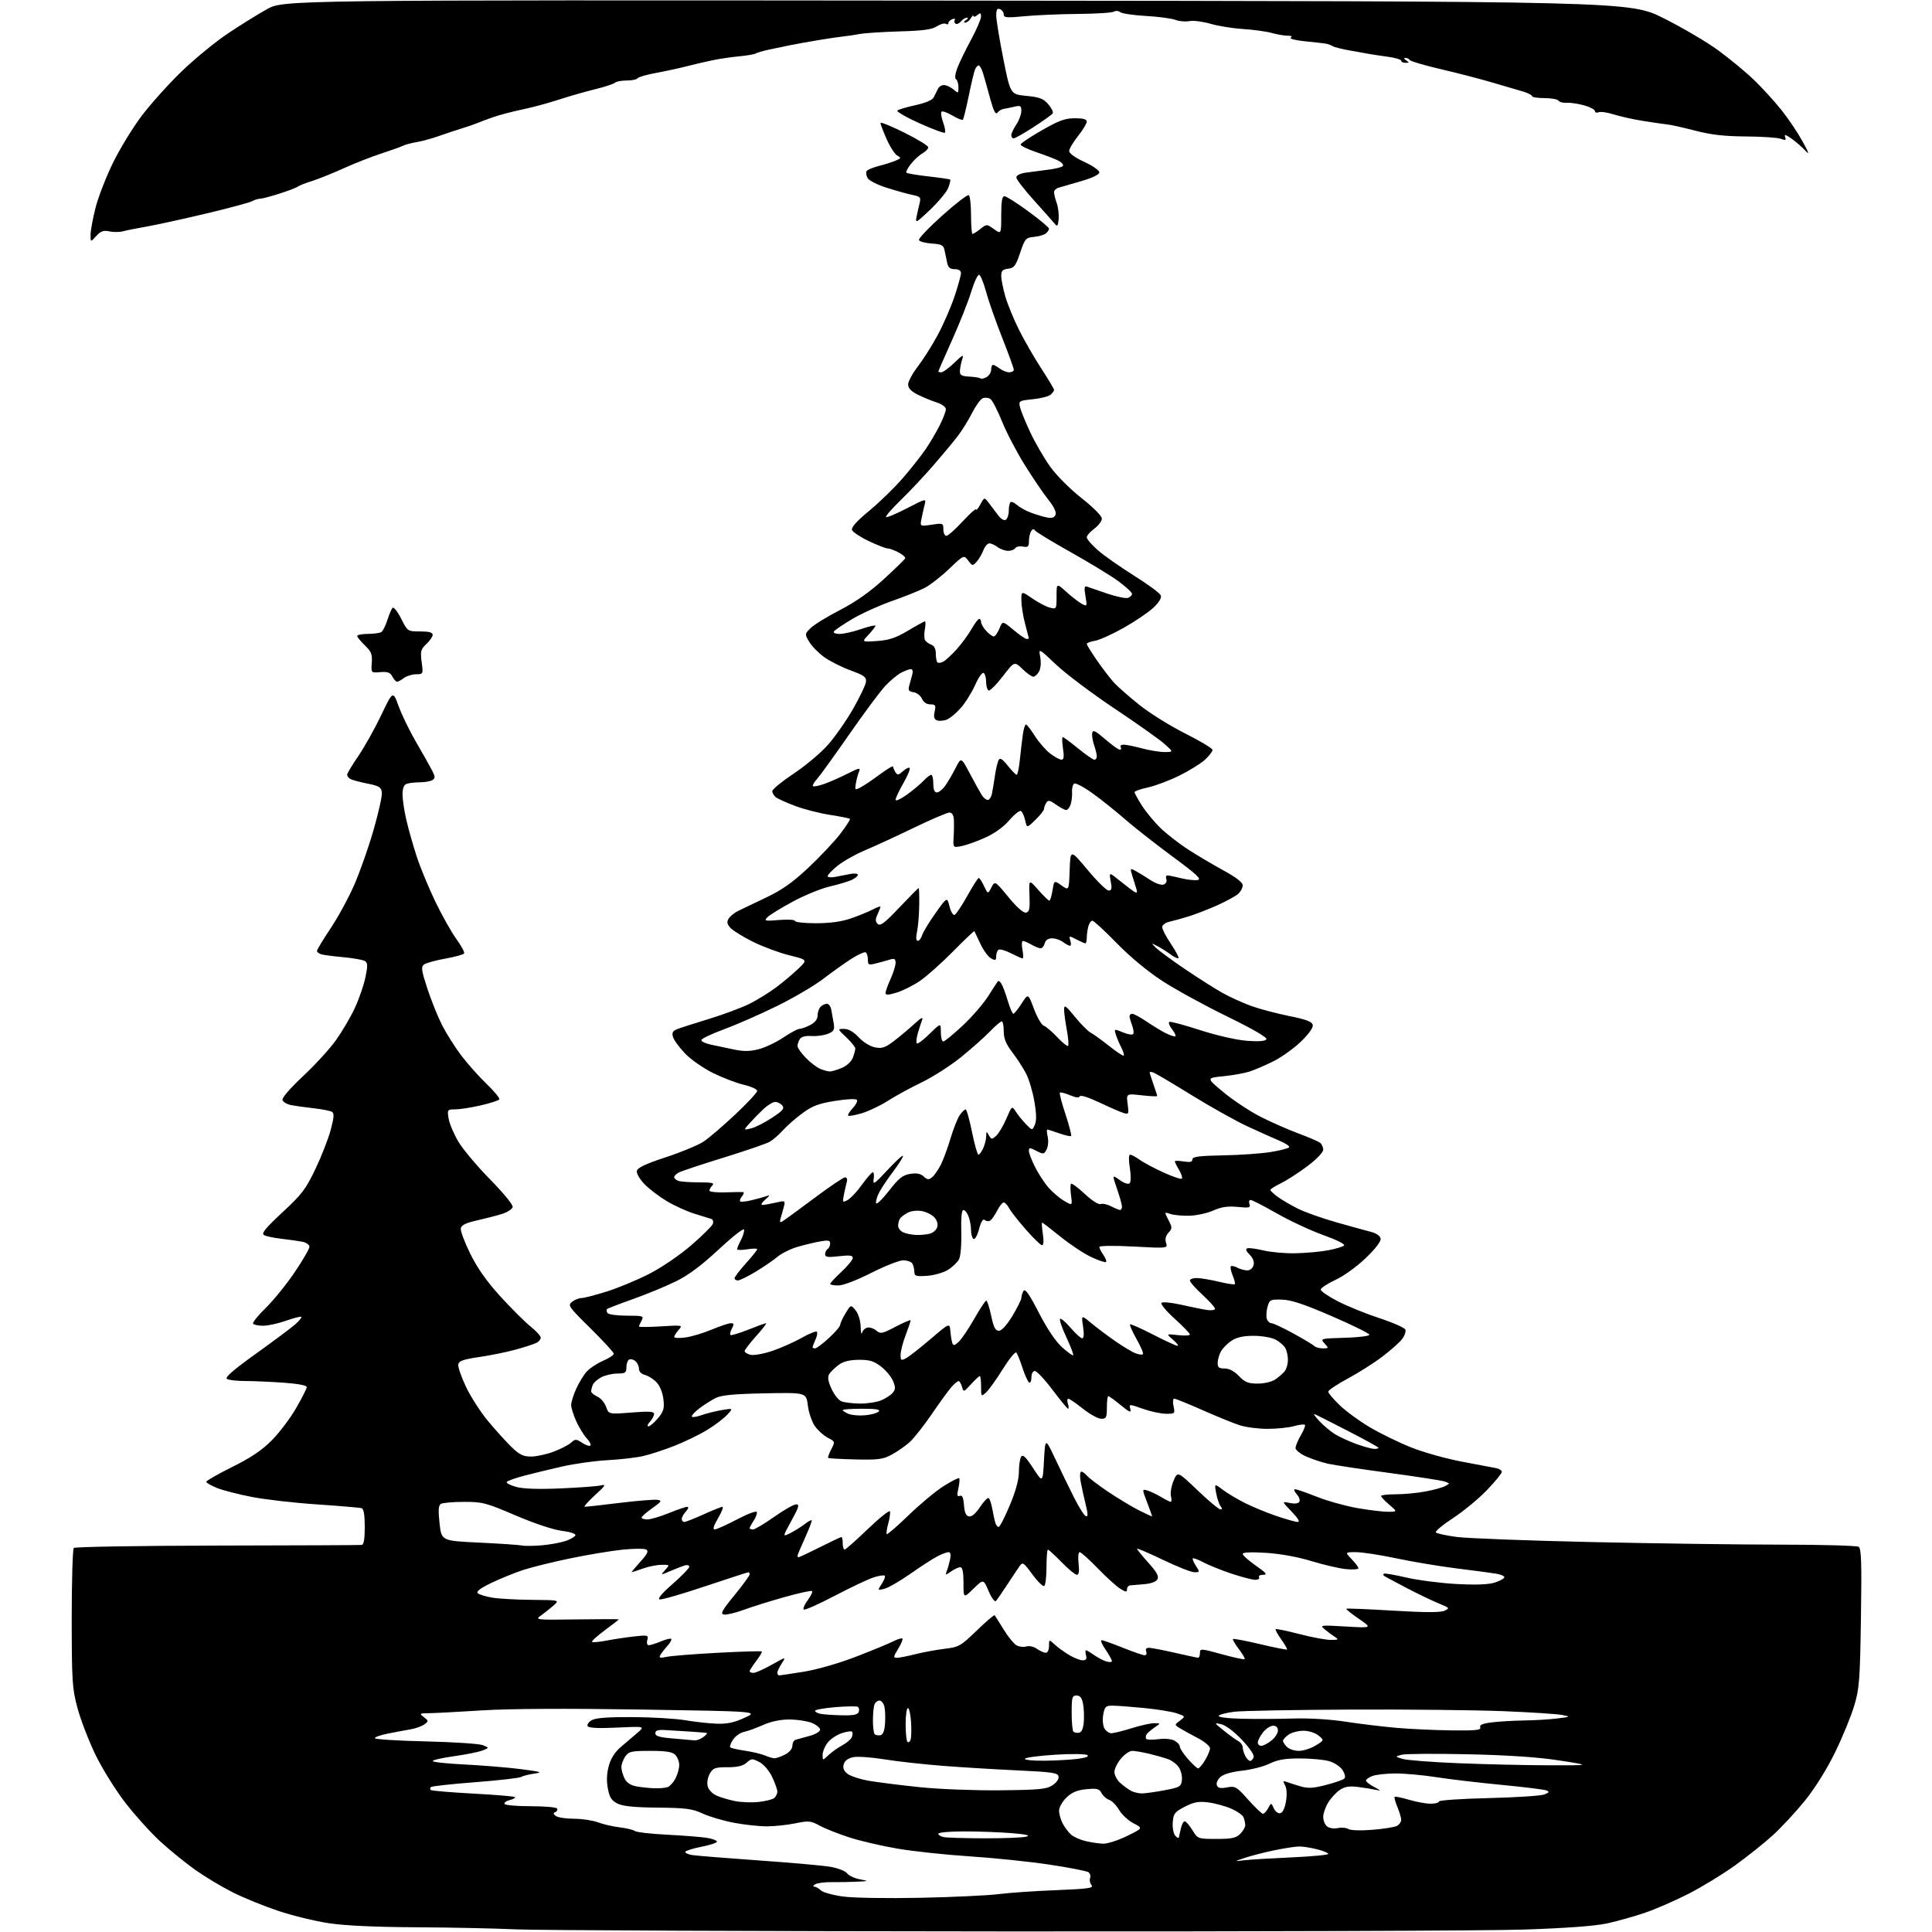 <?xml version="1.0" encoding="UTF-8" standalone="no"?>
<svg 
  version="1.1" 
  xmlns="http://www.w3.org/2000/svg" 
  xmlns:xlink="http://www.w3.org/1999/xlink" 
  xmlns:svg="http://www.w3.org/2000/svg"
  xmlns:rdf="http://www.w3.org/1999/02/22-rdf-syntax-ns#"
  xmlns:cc="http://creativecommons.org/ns#"
  xmlns:dc="http://purl.org/dc/elements/1.1/"
  viewBox="0 0 768 768"
  width="768"
  height="768"
>
<style>svg {background-color: white; }</style>"
<path stroke="none" fill="black" fill-rule="evenodd" d="M399.50,767.77C300.50,767.70 212.97,767.33 205.00,766.95C197.03,766.57 179.25,766.19 165.50,766.12C149.14,766.03 137.10,765.48 130.66,764.50C125.25,763.69 116.18,761.47 110.51,759.57C104.84,757.67 96.67,754.34 92.35,752.15C88.03,749.97 81.35,745.95 77.50,743.22C73.65,740.49 67.41,735.40 63.62,731.92C59.84,728.44 53.62,721.54 49.79,716.59C45.97,711.64 40.64,703.07 37.96,697.55C35.28,692.02 32.06,683.67 30.81,679.00C28.70,671.15 28.53,668.43 28.51,643.34C28.51,628.40 28.88,615.80 29.33,615.34C29.79,614.88 55.44,614.45 86.33,614.39C117.23,614.34 143.06,614.22 143.75,614.14C144.62,614.04 145.00,611.85 145.00,606.97C145.00,602.22 144.59,599.81 143.75,599.53C143.06,599.31 135.12,598.64 126.11,598.03C117.10,597.43 105.40,596.09 100.11,595.06C94.82,594.04 88.59,592.43 86.25,591.49C83.91,590.55 82.00,589.44 82.00,589.02C82.00,588.61 86.64,585.96 92.32,583.14C99.77,579.43 104.15,576.49 108.07,572.52C111.05,569.51 115.39,563.77 117.70,559.77C120.01,555.77 121.92,552.00 121.95,551.40C121.98,550.72 118.50,550.05 112.85,549.65C107.81,549.29 100.95,548.99 97.60,548.98C94.24,548.98 90.91,548.60 90.20,548.14C89.29,547.57 92.79,544.53 101.70,538.15C108.74,533.10 115.79,527.83 117.37,526.44C118.94,525.04 120.03,523.70 119.79,523.46C119.55,523.22 116.81,523.92 113.70,525.01C110.59,526.11 106.49,527.00 104.58,527.00C102.68,527.00 100.89,526.63 100.61,526.17C100.32,525.71 102.59,522.90 105.64,519.92C108.70,516.94 113.85,510.58 117.10,505.79C120.34,501.00 123.00,496.42 123.00,495.62C123.00,494.82 121.76,493.92 120.25,493.62C118.74,493.32 114.98,492.79 111.90,492.44C108.83,492.09 105.68,491.42 104.90,490.94C103.84,490.28 105.60,488.12 112.28,481.92C120.02,474.75 121.58,472.69 125.41,464.64C127.81,459.61 130.53,452.63 131.47,449.11C132.79,444.20 132.90,442.56 131.97,441.98C131.30,441.57 128.00,440.92 124.63,440.54C121.26,440.16 117.22,439.59 115.66,439.28C114.10,438.97 112.59,438.09 112.30,437.33C111.97,436.48 115.12,432.81 120.42,427.84C125.19,423.39 131.08,416.94 133.53,413.51C135.97,410.09 139.34,404.37 141.00,400.80C142.67,397.24 144.58,391.75 145.24,388.60C146.23,383.85 146.20,382.74 145.05,382.03C144.28,381.56 140.47,380.87 136.58,380.51C132.68,380.15 128.71,379.63 127.75,379.36C126.79,379.09 126.00,378.47 126.00,378.00C126.00,377.52 128.42,373.51 131.38,369.09C134.34,364.67 138.58,356.88 140.81,351.78C143.04,346.68 146.49,336.88 148.47,330.01C150.46,323.14 151.95,316.41 151.79,315.05C151.54,312.91 150.75,312.42 145.94,311.46C142.88,310.85 139.85,310.02 139.19,309.62C138.54,309.21 138.00,308.46 138.00,307.95C138.00,307.44 139.99,304.11 142.42,300.56C144.86,297.00 148.96,289.68 151.53,284.30C156.21,274.50 156.21,274.50 158.49,280.79C159.75,284.25 162.93,290.78 165.57,295.29C168.21,299.81 171.01,304.79 171.81,306.36C173.04,308.78 173.05,309.36 171.88,310.10C171.12,310.58 168.85,310.98 166.83,310.98C164.81,310.99 162.45,311.27 161.58,311.61C160.54,312.01 160.01,313.45 160.01,315.86C160.02,317.86 160.71,322.43 161.54,326.00C162.37,329.57 164.22,336.10 165.66,340.50C167.09,344.90 170.44,353.00 173.10,358.50C175.76,364.00 179.52,370.68 181.46,373.35C183.40,376.02 184.77,378.57 184.49,379.01C184.22,379.46 180.83,380.39 176.96,381.08C173.09,381.77 169.29,382.82 168.52,383.42C167.32,384.33 167.53,385.81 169.89,393.00C171.42,397.68 174.05,404.20 175.73,407.51C177.41,410.81 180.82,416.21 183.31,419.51C185.80,422.80 190.34,427.91 193.41,430.85C196.48,433.79 198.76,436.57 198.49,437.02C198.21,437.48 194.86,438.55 191.04,439.42C187.23,440.29 182.67,441.00 180.92,441.00C177.82,441.00 177.75,441.09 178.33,444.63C178.65,446.63 180.40,450.77 182.21,453.82C184.02,456.88 189.69,463.62 194.80,468.81C200.01,474.09 203.97,478.92 203.80,479.79C203.64,480.64 201.70,481.89 199.50,482.58C197.30,483.26 192.80,484.42 189.51,485.16C185.18,486.13 183.42,487.00 183.17,488.30C182.99,489.28 184.70,493.85 186.97,498.45C189.84,504.24 193.54,509.47 199.02,515.47C203.37,520.23 208.73,525.56 210.92,527.31C213.11,529.07 214.92,531.05 214.95,531.71C214.98,532.38 214.21,533.33 213.25,533.81C212.29,534.29 208.57,535.50 205.00,536.49C201.43,537.47 194.90,538.80 190.50,539.44C184.23,540.35 182.44,540.98 182.17,542.36C181.98,543.32 183.37,547.35 185.25,551.31C187.13,555.26 191.08,561.40 194.03,564.94C196.98,568.48 201.16,573.09 203.31,575.19C206.49,578.27 207.98,579.00 211.11,579.00C213.24,579.00 217.28,578.12 220.10,577.05C222.92,575.98 226.04,574.37 227.03,573.47C228.70,571.96 229.03,571.97 231.45,573.56C232.89,574.50 234.35,574.98 234.70,574.63C235.05,574.28 234.39,572.98 233.23,571.75C232.07,570.51 230.21,567.48 229.08,565.00C227.96,562.52 227.04,559.60 227.04,558.50C227.04,557.40 227.96,554.48 229.08,552.00C230.21,549.52 232.11,546.43 233.31,545.13C234.52,543.83 237.41,541.93 239.75,540.92C242.09,539.90 244.00,538.65 244.00,538.13C244.00,537.61 239.84,533.08 234.75,528.06C225.94,519.38 225.59,518.87 227.44,517.47C228.51,516.66 230.17,516.00 231.14,516.00C232.11,516.00 236.63,514.83 241.20,513.40C245.76,511.96 253.40,508.79 258.17,506.33C263.07,503.82 270.31,498.88 274.79,495.00C279.16,491.22 283.02,487.40 283.35,486.52C283.69,485.64 283.41,484.75 282.73,484.54C282.05,484.33 279.02,483.39 276.00,482.45C272.98,481.51 268.02,479.26 265.00,477.44C261.98,475.63 258.00,472.58 256.16,470.68C254.29,468.74 252.96,466.43 253.16,465.45C253.40,464.19 256.65,462.66 264.70,460.01C270.86,457.99 277.61,455.19 279.70,453.79C281.79,452.40 287.44,447.56 292.25,443.04C297.06,438.52 301.00,434.29 301.00,433.65C301.00,433.00 298.64,431.92 295.75,431.24C292.86,430.57 287.35,428.46 283.50,426.57C279.65,424.67 274.64,421.18 272.36,418.81C270.08,416.44 267.91,413.49 267.54,412.26C267.02,410.51 267.38,409.82 269.19,409.10C270.46,408.59 276.23,406.74 282.00,404.98C287.77,403.21 295.01,400.51 298.08,398.96C301.15,397.41 305.87,394.48 308.58,392.45C311.29,390.42 315.20,387.13 317.28,385.15C321.06,381.54 321.06,381.54 313.85,379.77C309.88,378.79 303.38,376.38 299.40,374.42C295.43,372.45 291.36,369.95 290.38,368.86C289.01,367.36 288.84,366.48 289.64,365.19C290.22,364.26 291.78,362.95 293.10,362.28C294.42,361.61 299.40,359.22 304.18,356.96C310.77,353.85 314.87,350.97 321.24,345.02C325.85,340.70 331.57,334.64 333.95,331.56C336.33,328.47 338.09,325.75 337.85,325.52C337.61,325.28 334.06,324.56 329.96,323.93C325.86,323.30 319.61,321.70 316.08,320.37C312.55,319.05 309.06,317.46 308.33,316.86C307.60,316.25 307.00,315.18 307.00,314.47C307.00,313.76 310.80,310.66 315.44,307.57C320.09,304.48 326.19,299.37 329.00,296.22C331.81,293.08 336.33,286.63 339.04,281.91C341.75,277.19 344.09,272.31 344.23,271.07C344.46,269.15 343.58,268.49 338.10,266.49C334.59,265.20 329.86,262.82 327.60,261.19C325.35,259.56 322.68,256.84 321.68,255.14C319.87,252.09 319.87,252.03 322.23,249.68C323.54,248.36 328.78,245.14 333.87,242.51C340.14,239.28 345.76,235.32 351.31,230.24C355.81,226.12 359.64,222.38 359.81,221.93C359.99,221.48 358.77,220.42 357.11,219.56C355.46,218.70 353.51,218.00 352.80,218.00C352.08,218.00 348.76,216.70 345.40,215.11C342.05,213.53 339.04,211.54 338.71,210.70C338.31,209.64 340.46,207.23 345.61,202.98C349.72,199.57 355.70,193.75 358.89,190.04C362.09,186.34 366.13,181.22 367.87,178.69C369.62,176.15 372.16,171.85 373.52,169.14C374.89,166.43 376.00,163.52 376.00,162.68C376.00,161.80 374.42,160.64 372.25,159.94C370.19,159.28 366.81,157.88 364.75,156.84C362.17,155.55 361.00,154.29 361.00,152.82C361.00,151.65 362.76,148.39 364.92,145.59C367.07,142.79 370.64,137.12 372.85,133.00C375.06,128.88 378.03,122.05 379.44,117.82C380.85,113.60 382.00,109.44 382.00,108.57C382.00,107.56 381.11,107.00 379.52,107.00C377.68,107.00 376.90,106.36 376.52,104.50C376.23,103.12 375.77,100.90 375.49,99.55C375.06,97.44 374.36,97.07 370.32,96.80C367.76,96.64 365.49,96.00 365.29,95.40C365.10,94.79 369.27,90.41 374.58,85.66C379.88,80.91 384.63,77.27 385.11,77.57C385.60,77.87 386.00,81.47 386.00,85.56C386.00,89.65 386.27,93.00 386.59,93.00C386.92,93.00 388.32,92.11 389.71,91.01C392.23,89.03 392.24,89.03 395.12,91.08C398.00,93.14 398.00,93.14 398.00,85.57C398.00,80.05 398.35,78.00 399.29,78.00C400.00,78.00 404.28,80.71 408.79,84.03C413.31,87.34 417.00,90.43 417.00,90.90C417.00,91.37 416.44,92.22 415.75,92.80C415.06,93.37 412.93,93.99 411.02,94.17C407.74,94.48 407.43,94.85 405.52,100.50C403.77,105.70 403.13,106.54 400.75,106.82C398.56,107.07 398.00,107.65 398.00,109.66C398.00,111.05 398.73,114.74 399.63,117.85C400.53,120.96 402.99,126.96 405.11,131.19C407.23,135.42 411.22,142.34 413.98,146.57C416.74,150.80 419.00,154.59 419.00,155.01C419.00,155.42 418.36,156.29 417.57,156.94C416.78,157.60 413.60,158.39 410.50,158.71C405.03,159.28 404.88,159.37 405.48,161.90C405.82,163.33 407.66,167.84 409.57,171.91C411.49,175.99 415.03,182.09 417.45,185.48C419.94,188.98 425.33,194.38 429.92,198.00C434.64,201.72 438.00,205.11 438.00,206.15C438.00,207.14 436.65,208.94 435.00,210.16C433.35,211.38 432.00,212.93 432.00,213.60C432.00,214.28 433.97,216.57 436.38,218.69C438.79,220.81 445.27,225.37 450.79,228.82C456.31,232.27 461.10,235.81 461.43,236.67C461.81,237.67 460.76,239.43 458.49,241.57C456.55,243.40 451.26,246.99 446.73,249.54C442.20,252.10 437.04,254.43 435.25,254.72C433.46,255.02 432.00,255.58 432.00,255.97C432.00,256.35 433.85,259.33 436.10,262.58C438.36,265.84 441.40,269.80 442.85,271.38C444.31,272.97 448.83,276.94 452.90,280.20C456.97,283.46 465.18,288.58 471.15,291.57C477.12,294.57 482.00,297.51 482.00,298.11C482.00,298.71 480.67,300.44 479.05,301.96C477.42,303.47 472.81,306.34 468.80,308.32C464.78,310.30 459.14,312.42 456.25,313.04C453.36,313.66 451.00,314.49 451.00,314.89C451.00,315.28 452.30,317.65 453.88,320.15C455.47,322.66 458.73,326.62 461.13,328.98C463.54,331.33 468.43,335.16 472.00,337.49C475.57,339.82 481.99,343.62 486.25,345.95C491.37,348.74 494.00,350.78 494.00,351.94C494.00,352.90 493.19,354.42 492.20,355.32C491.22,356.21 487.50,358.24 483.95,359.84C480.40,361.43 475.25,363.43 472.50,364.28C469.75,365.13 466.26,366.10 464.75,366.43C463.22,366.77 462.00,367.71 462.00,368.56C462.00,369.39 463.56,372.40 465.47,375.23C467.38,378.07 468.73,380.61 468.46,380.87C468.19,381.14 466.74,380.45 465.24,379.34C463.73,378.23 461.38,376.75 460.00,376.05C457.50,374.77 457.50,374.77 459.50,376.76C460.60,377.85 465.77,381.65 471.00,385.20C476.23,388.75 482.98,393.03 486.00,394.72C489.02,396.40 494.20,398.75 497.50,399.93C500.80,401.11 507.55,402.89 512.50,403.89C519.35,405.28 521.58,406.13 521.84,407.45C522.05,408.51 520.22,411.08 517.13,414.06C514.35,416.74 509.47,420.24 506.29,421.83C503.10,423.42 498.80,425.28 496.73,425.95C494.65,426.62 489.93,427.47 486.23,427.83C479.50,428.50 479.50,428.50 486.41,434.22C490.21,437.37 496.74,441.70 500.91,443.84C505.08,445.98 511.88,448.98 516.00,450.51C520.12,452.04 524.06,453.73 524.75,454.27C525.44,454.80 526.00,456.05 526.00,457.04C526.00,458.07 523.34,460.83 519.75,463.54C516.31,466.13 511.59,469.18 509.25,470.32C506.91,471.47 505.00,472.67 505.00,473.01C505.00,473.35 506.26,474.56 507.80,475.69C509.34,476.83 512.90,478.93 515.71,480.35C518.52,481.78 525.47,484.26 531.16,485.87C536.85,487.49 543.07,489.20 544.99,489.69C547.06,490.21 548.62,491.28 548.82,492.32C549.03,493.42 546.85,496.29 542.93,500.07C539.39,503.48 534.19,507.24 530.86,508.78C527.65,510.28 525.02,512.01 525.01,512.63C525.00,513.25 528.04,515.33 531.75,517.25C535.46,519.18 542.92,522.21 548.32,523.98C553.72,525.76 558.38,527.82 558.66,528.55C558.94,529.29 558.36,530.98 557.36,532.30C556.36,533.62 552.83,536.76 549.52,539.27C546.21,541.79 540.01,545.72 535.75,548.01C531.49,550.30 528.00,552.64 528.00,553.21C528.00,553.78 530.08,556.23 532.62,558.66C535.16,561.10 540.63,565.08 544.78,567.50C548.92,569.93 556.21,573.48 560.98,575.38C565.75,577.29 574.79,579.83 581.07,581.02C587.36,582.21 593.51,583.37 594.75,583.61C595.99,583.84 597.00,584.52 597.00,585.11C597.00,585.69 594.33,588.96 591.06,592.36C587.79,595.77 581.72,600.77 577.57,603.49C573.42,606.20 570.37,608.77 570.78,609.18C571.20,609.60 574.91,610.40 579.02,610.96C583.13,611.51 607.20,612.43 632.50,612.99C657.80,613.55 691.77,614.01 708.00,614.02C724.23,614.03 738.10,614.41 738.83,614.88C739.91,615.56 740.09,621.01 739.75,643.11C739.38,667.81 739.12,671.24 737.10,678.00C735.88,682.12 732.46,690.45 729.52,696.50C726.24,703.22 721.59,710.68 717.57,715.68C713.94,720.17 708.17,726.41 704.74,729.53C701.31,732.65 694.52,738.06 689.66,741.56C684.80,745.05 676.47,750.13 671.16,752.84C665.85,755.55 658.06,758.94 653.86,760.37C649.65,761.81 642.90,763.70 638.86,764.58C634.02,765.63 622.58,766.48 605.50,767.04C591.20,767.51 498.50,767.84 399.50,767.77zM366.00,754.40C378.93,754.13 392.88,753.47 397.00,752.94C401.12,752.41 411.37,751.70 419.77,751.37C432.52,750.86 434.85,750.53 433.91,749.39C433.29,748.64 433.02,747.38 433.33,746.59C433.63,745.79 433.35,744.74 432.69,744.25C432.04,743.76 424.98,742.38 417.00,741.19C409.02,740.00 394.85,738.53 385.50,737.93C376.15,737.33 363.32,735.96 357.00,734.90C350.68,733.84 341.90,731.80 337.50,730.36C333.10,728.93 327.80,726.82 325.73,725.68C322.29,723.79 321.45,723.71 316.17,724.80C312.98,725.46 307.86,726.00 304.78,726.00C301.70,726.00 295.76,725.35 291.59,724.55C287.42,723.75 281.87,722.11 279.26,720.89C275.18,719.00 272.64,718.67 261.50,718.56C252.26,718.48 247.63,718.02 245.50,716.96C243.11,715.79 242.32,714.57 241.64,710.99C241.06,708.00 241.18,705.01 241.99,702.02C242.79,699.06 244.40,696.51 246.72,694.52C248.66,692.86 251.64,690.31 253.34,688.86C256.44,686.22 256.44,686.22 245.36,686.74C237.94,687.10 234.06,686.91 233.61,686.19C233.25,685.59 233.97,684.52 235.22,683.80C236.81,682.89 241.73,682.52 251.50,682.57C259.20,682.61 268.65,683.18 272.50,683.83C276.35,684.49 281.98,685.10 285.00,685.20C289.07,685.34 291.93,684.72 296.00,682.84C301.50,680.30 301.50,680.30 255.00,679.57C224.84,679.10 202.53,679.22 191.50,679.91C182.15,680.50 172.70,681.00 170.50,681.02C166.70,681.06 166.60,681.14 168.50,682.59C170.41,684.06 170.42,684.18 168.70,685.46C167.71,686.20 165.23,687.08 163.20,687.44C161.16,687.79 157.14,688.54 154.25,689.11C151.36,689.68 149.00,690.51 149.00,690.96C149.00,691.40 158.11,691.98 169.25,692.23C180.39,692.49 190.62,693.17 192.00,693.74C194.50,694.79 194.50,694.79 191.80,695.85C190.32,696.43 185.26,697.45 180.55,698.11C175.85,698.76 172.00,699.64 172.00,700.05C172.00,700.46 177.74,701.08 184.75,701.42C191.76,701.76 201.78,702.59 207.00,703.25C215.11,704.29 215.91,704.55 212.50,705.02C210.30,705.32 207.93,705.92 207.24,706.35C206.54,706.78 198.31,707.73 188.94,708.45C179.57,709.17 171.63,710.04 171.29,710.38C170.95,710.72 170.91,711.25 171.22,711.55C171.52,711.85 179.06,712.49 187.97,712.97C196.88,713.45 204.41,714.08 204.70,714.37C205.00,714.66 204.06,715.20 202.62,715.56C201.19,715.92 200.26,716.62 200.57,717.11C200.87,717.60 205.56,718.00 211.00,718.00C216.44,718.00 221.14,718.41 221.45,718.91C221.76,719.42 221.45,720.06 220.76,720.34C219.81,720.72 219.87,721.11 221.00,721.91C221.82,722.49 225.08,722.98 228.23,722.98C231.38,722.99 235.66,723.64 237.73,724.41C239.80,725.19 243.70,726.09 246.40,726.41C249.09,726.74 251.79,727.39 252.40,727.87C253.00,728.34 258.90,729.01 265.50,729.34C272.10,729.68 279.19,730.25 281.25,730.61C283.31,730.97 285.00,731.63 285.00,732.08C285.00,732.53 282.29,733.43 278.98,734.08C275.66,734.74 272.72,735.64 272.45,736.08C272.17,736.53 273.42,737.13 275.22,737.42C277.02,737.70 288.85,738.65 301.50,739.54C314.15,740.42 326.98,741.56 330.00,742.07C333.03,742.59 336.05,743.75 336.72,744.66C337.39,745.56 339.64,746.64 341.72,747.04C345.50,747.77 345.50,747.77 340.50,748.01C337.75,748.14 333.28,748.22 330.56,748.18C327.84,748.15 324.92,748.53 324.06,749.03C323.20,749.53 323.03,749.95 323.68,749.97C324.33,749.99 325.51,750.65 326.30,751.45C327.10,752.24 331.07,753.34 335.13,753.90C339.28,754.46 352.77,754.68 366.00,754.40zM494.50,739.49C496.70,739.22 505.14,738.71 513.25,738.35C521.36,737.98 528.00,737.36 528.00,736.96C528.00,736.56 526.00,735.73 523.56,735.12C521.11,734.50 517.94,734.00 516.52,734.00C515.09,734.00 510.67,734.67 506.71,735.49C502.74,736.31 497.48,737.65 495.00,738.48C490.50,739.98 490.50,739.98 494.50,739.49zM438.51,732.90C440.17,732.95 444.42,731.59 447.95,729.87C454.37,726.73 454.37,726.73 450.62,724.81C448.55,723.75 445.96,721.35 444.86,719.49C443.76,717.62 441.99,715.81 440.93,715.48C439.87,715.14 438.50,713.94 437.90,712.81C436.96,711.06 436.10,710.83 431.86,711.24C428.19,711.59 426.14,712.45 423.95,714.54C422.31,716.12 421.00,718.43 421.00,719.74C421.00,721.04 421.63,723.32 422.40,724.80C423.17,726.29 424.65,728.28 425.70,729.23C426.74,730.17 429.38,731.36 431.55,731.87C433.72,732.38 436.86,732.84 438.51,732.90zM391.50,730.76C399.20,730.78 406.62,730.48 408.00,730.09C409.75,729.59 407.94,729.17 402.00,728.69C397.32,728.32 388.89,728.01 383.25,728.01C377.59,728.00 373.00,728.42 373.00,728.93C373.00,729.44 374.01,730.06 375.25,730.29C376.49,730.53 383.80,730.74 391.50,730.76zM468.63,730.36C468.74,729.89 469.10,728.26 469.43,726.75C469.77,725.24 470.44,724.00 470.94,724.00C471.43,724.00 472.81,725.58 474.00,727.50C476.16,730.99 476.18,731.00 483.58,731.00C489.67,731.00 491.36,730.64 493.00,729.00C494.10,727.90 495.00,726.36 495.00,725.58C495.00,724.80 494.71,723.41 494.36,722.48C494.00,721.56 491.75,719.96 489.35,718.94C486.95,717.91 482.86,716.80 480.25,716.47C476.46,716.00 474.59,716.35 471.00,718.19C466.99,720.25 466.47,720.92 466.19,724.32C466.01,726.42 466.45,728.83 467.15,729.68C467.85,730.53 468.52,730.83 468.63,730.36zM545.50,727.38C549.90,727.03 554.29,726.34 555.25,725.84C556.21,725.34 557.00,724.26 557.00,723.43C557.00,722.61 556.32,720.31 555.49,718.31C554.65,716.32 554.16,714.51 554.39,714.28C554.62,714.05 557.18,714.57 560.08,715.43C562.99,716.29 566.86,717.00 568.68,717.00C570.51,717.00 572.00,716.60 572.00,716.12C572.00,715.63 580.89,715.02 591.75,714.77C602.61,714.51 612.58,713.86 613.91,713.32C615.92,712.50 616.05,712.23 614.66,711.70C613.75,711.35 605.69,710.36 596.75,709.50C587.81,708.65 576.23,707.28 571.00,706.46C565.77,705.64 558.49,704.98 554.82,704.98C551.14,704.99 546.98,705.44 545.57,705.98C544.15,706.51 543.00,707.33 543.00,707.79C543.00,708.26 544.46,709.41 546.25,710.35C548.91,711.75 549.05,711.96 547.00,711.51C545.62,711.20 542.43,710.68 539.90,710.35C536.47,709.91 534.63,710.19 532.67,711.48C531.22,712.43 529.13,714.68 528.02,716.47C526.91,718.27 526.00,720.87 526.00,722.25C526.00,723.63 526.68,725.32 527.50,726.00C528.35,726.71 530.22,727.01 531.80,726.69C533.34,726.38 535.25,726.56 536.05,727.08C536.87,727.61 540.96,727.75 545.50,727.38zM502.04,721.00C502.53,721.00 503.47,720.00 504.12,718.77C505.32,716.54 505.32,716.54 506.33,718.81C506.89,720.06 508.04,720.95 508.89,720.78C509.87,720.59 510.73,718.85 511.19,716.12C511.65,713.43 511.52,710.97 510.85,709.72C509.96,708.06 510.04,707.80 511.28,708.28C512.11,708.60 514.56,709.39 516.72,710.03C519.93,710.99 521.80,710.91 527.06,709.56C530.59,708.66 533.89,707.51 534.39,707.01C534.93,706.47 534.64,705.10 533.66,703.60C532.74,702.20 530.36,700.64 528.26,700.06C526.19,699.48 520.99,699.01 516.70,699.01C510.84,699.00 507.86,699.51 504.70,701.06C502.39,702.20 497.48,703.46 493.80,703.87C489.61,704.33 486.35,705.28 485.11,706.40C484.02,707.38 483.39,708.86 483.71,709.68C484.13,710.79 485.16,711.01 487.76,710.52C491.02,709.90 491.54,710.20 496.20,715.43C498.93,718.49 501.56,721.00 502.04,721.00zM301.50,716.31C304.25,716.02 307.06,715.32 307.75,714.77C308.44,714.21 309.00,713.05 309.00,712.19C309.00,711.33 308.05,708.68 306.90,706.29C305.68,703.76 303.54,701.30 301.81,700.40C299.05,698.97 298.66,699.00 296.80,700.68C295.36,701.98 293.20,702.50 289.19,702.50C284.24,702.50 283.44,702.79 282.15,705.07C281.31,706.54 280.96,708.68 281.31,710.07C281.66,711.45 283.18,713.05 284.84,713.78C286.45,714.49 289.73,715.46 292.13,715.95C294.54,716.44 298.75,716.60 301.50,716.31zM454.00,712.91C455.38,712.89 459.43,712.32 463.00,711.64C469.00,710.50 469.52,710.20 469.82,707.64C470.00,706.12 469.47,703.84 468.65,702.59C467.83,701.33 465.88,699.85 464.33,699.29C462.77,698.73 459.36,697.76 456.74,697.13C454.12,696.51 451.12,696.00 450.07,696.00C449.03,696.00 447.01,697.38 445.59,699.08C444.17,700.77 443.00,703.17 443.00,704.40C443.00,705.64 444.01,707.57 445.25,708.69C446.49,709.81 448.40,711.22 449.50,711.83C450.60,712.44 452.62,712.93 454.00,712.91zM397.55,711.67C413.09,711.52 415.98,711.24 418.36,709.68C419.96,708.64 420.99,707.16 420.80,706.19C420.53,704.73 418.34,704.40 404.49,703.76C395.70,703.35 382.27,702.54 374.65,701.94C367.03,701.35 356.68,700.20 351.65,699.38C346.62,698.56 341.06,698.16 339.31,698.48C337.23,698.86 335.87,699.82 335.43,701.22C334.94,702.77 335.35,703.86 336.87,705.10C338.04,706.04 342.04,707.33 345.75,707.95C349.46,708.57 358.57,709.71 366.00,710.47C373.43,711.23 387.62,711.77 397.55,711.67zM260.17,710.87C262.19,710.94 264.56,710.72 265.46,710.38C266.35,710.04 267.73,708.48 268.54,706.93C269.34,705.37 270.00,702.98 270.00,701.62C270.00,700.26 269.29,698.44 268.43,697.57C267.25,696.39 264.76,696.00 258.49,696.00C250.97,696.00 249.95,696.23 248.56,698.22C247.70,699.44 247.01,701.36 247.01,702.47C247.02,703.59 247.60,705.62 248.29,707.00C249.14,708.68 250.70,709.70 253.03,710.12C254.94,710.46 258.15,710.80 260.17,710.87zM476.26,702.97C476.69,702.98 477.92,701.54 479.01,699.75C480.10,697.96 480.99,695.82 481.00,694.98C481.00,694.14 478.86,692.34 476.25,690.98C473.64,689.62 470.45,687.86 469.16,687.07C466.81,685.65 466.81,685.65 469.04,683.97C471.27,682.29 471.27,682.29 467.88,681.10C466.02,680.45 460.23,679.50 455.00,678.98C449.77,678.47 444.09,678.04 442.36,678.03C439.56,678.00 439.15,678.38 438.57,681.49C438.21,683.42 438.39,685.87 438.99,686.99C439.59,688.09 440.84,688.99 441.79,688.99C442.73,688.98 446.35,688.08 449.84,686.99C453.33,685.89 457.36,685.00 458.81,685.00C461.45,685.00 461.45,685.00 458.97,686.69C457.61,687.62 456.19,688.84 455.82,689.39C455.44,689.95 455.35,690.75 455.61,691.18C455.87,691.60 458.03,691.68 460.39,691.36C462.90,691.02 465.60,691.25 466.85,691.92C468.03,692.55 469.00,693.63 469.00,694.32C469.00,695.01 470.46,697.23 472.25,699.25C474.04,701.28 475.84,702.95 476.26,702.97zM615.50,701.73C632.50,701.77 632.50,701.77 620.00,699.83C611.51,698.51 599.87,697.72 583.69,697.35C570.59,697.06 558.67,697.14 557.19,697.54C554.50,698.26 554.50,698.26 557.50,699.19C559.15,699.70 569.05,700.47 579.50,700.90C589.95,701.33 606.15,701.70 615.50,701.73zM329.31,697.70C330.59,696.49 333.07,694.73 334.83,693.79C336.59,692.84 338.31,691.36 338.64,690.49C338.97,689.62 339.00,688.66 338.69,688.36C338.38,688.05 336.54,688.33 334.58,688.97C332.63,689.62 330.12,691.30 329.02,692.71C327.91,694.12 327.00,696.31 327.00,697.59C327.00,699.91 327.00,699.91 329.31,697.70zM415.19,699.91C419.76,699.86 425.75,699.52 428.50,699.16C431.75,698.72 433.04,698.20 432.19,697.65C431.47,697.19 425.73,697.13 419.43,697.53C413.12,697.92 407.72,698.64 407.43,699.12C407.13,699.60 410.62,699.96 415.19,699.91zM496.93,700.00C497.40,700.00 498.04,699.35 498.34,698.56C498.67,697.69 496.82,694.92 493.70,691.62C490.65,688.39 487.26,685.83 485.50,685.42C482.52,684.73 482.53,684.75 486.50,687.96C488.70,689.73 491.29,691.61 492.25,692.13C493.21,692.65 494.00,693.76 494.00,694.60C494.00,695.44 494.47,697.00 495.04,698.07C495.60,699.13 496.46,700.00 496.93,700.00zM307.80,698.94C308.51,698.97 310.43,698.31 312.05,697.47C313.83,696.55 315.00,695.15 315.00,693.94C315.00,692.84 315.56,691.78 316.25,691.58C316.94,691.39 319.41,690.71 321.75,690.07C324.09,689.44 326.00,688.32 326.00,687.58C326.00,686.84 324.54,685.64 322.76,684.90C320.98,684.17 317.01,683.55 313.94,683.53C310.31,683.51 306.63,684.26 303.42,685.68C300.72,686.88 297.27,688.13 295.76,688.45C294.26,688.77 292.28,690.16 291.38,691.55C290.47,692.93 289.97,694.31 290.27,694.60C290.57,694.90 293.22,695.50 296.16,695.94C299.10,696.37 302.62,697.21 304.00,697.80C305.38,698.39 307.08,698.90 307.80,698.94zM516.32,696.00C518.07,695.99 521.06,695.04 522.97,693.88C526.43,691.77 526.43,691.77 524.10,689.88C522.77,688.80 520.21,688.00 518.11,688.00C516.10,688.00 513.44,688.70 512.22,689.56C511.00,690.41 510.00,691.51 510.00,691.99C510.00,692.46 510.71,693.56 511.57,694.43C512.44,695.29 514.57,696.00 516.32,696.00zM501.37,694.00C502.12,694.00 503.92,693.07 505.37,691.93C506.81,690.79 508.00,688.99 508.00,687.93C508.00,686.69 507.31,686.00 506.07,686.00C505.01,686.00 503.21,687.19 502.07,688.63C500.93,690.08 500.00,691.88 500.00,692.63C500.00,693.39 500.61,694.00 501.37,694.00zM361.97,691.60C362.26,690.77 362.35,687.60 362.16,684.55C361.97,681.50 361.41,679.00 360.91,679.00C360.41,679.00 360.00,681.85 360.00,685.33C360.00,688.82 360.32,691.99 360.72,692.39C361.11,692.78 361.68,692.43 361.97,691.60zM276.06,691.82C276.92,691.92 278.49,691.34 279.56,690.53C280.63,689.72 281.27,688.99 281.00,688.90C280.73,688.80 277.80,688.56 274.50,688.34C271.20,688.13 266.70,687.85 264.50,687.73C261.51,687.56 260.50,687.88 260.50,689.00C260.50,690.14 262.20,690.64 267.50,691.07C271.35,691.39 275.20,691.73 276.06,691.82zM349.95,689.78C351.01,689.58 351.60,688.09 351.82,685.07C351.99,682.65 351.87,679.61 351.55,678.33C351.23,677.05 350.34,676.00 349.59,676.00C348.83,676.00 347.94,676.71 347.61,677.58C347.27,678.45 347.00,681.30 347.00,683.92C347.00,686.53 347.32,688.98 347.70,689.37C348.09,689.75 349.10,689.94 349.95,689.78zM428.95,688.78C429.97,688.58 430.61,687.13 430.82,684.54C431.00,682.36 430.87,679.11 430.53,677.29C430.08,674.90 429.37,674.00 427.95,674.00C426.21,674.00 426.00,674.72 426.00,680.83C426.00,684.59 426.32,687.98 426.70,688.37C427.09,688.75 428.10,688.94 428.95,688.78zM577.22,687.86C586.71,687.97 588.84,687.74 588.42,686.65C588.04,685.65 589.32,685.12 593.20,684.65C596.11,684.30 601.88,683.97 606.00,683.91C610.12,683.85 615.98,683.50 619.00,683.12C624.36,682.46 624.41,682.42 621.00,681.73C619.08,681.34 608.50,680.65 597.50,680.21C586.50,679.77 559.19,679.49 536.82,679.58C514.45,679.68 493.64,680.06 490.59,680.45C487.53,680.83 484.77,681.56 484.46,682.07C484.12,682.61 487.96,683.10 493.69,683.23C499.09,683.36 508.24,683.32 514.04,683.14C520.41,682.94 528.72,683.45 535.04,684.42C540.79,685.30 550.00,686.41 555.50,686.88C561.00,687.34 570.77,687.79 577.22,687.86zM334.64,681.86C339.21,681.97 340.93,681.62 341.35,680.53C341.66,679.72 341.51,678.81 341.01,678.50C340.51,678.20 336.48,678.25 332.05,678.62C327.62,678.99 324.00,679.64 324.00,680.07C324.00,680.51 325.01,681.06 326.25,681.29C327.49,681.53 331.26,681.79 334.64,681.86zM309.75,666.00C310.16,665.99 314.59,665.33 319.60,664.52C324.93,663.65 333.55,661.16 340.41,658.51C346.86,656.02 353.49,653.28 355.16,652.42C356.82,651.56 358.42,651.09 358.71,651.37C358.99,651.66 358.24,653.49 357.03,655.45C355.10,658.58 355.04,659.00 356.52,659.00C357.45,659.00 360.75,658.36 363.86,657.57C366.96,656.79 372.20,655.82 375.50,655.42C381.16,654.75 381.87,654.35 388.25,648.19C391.96,644.60 395.17,641.86 395.38,642.08C395.59,642.31 397.21,644.87 398.98,647.77C400.74,650.66 403.07,653.50 404.13,654.07C405.20,654.64 406.95,654.83 408.03,654.49C409.13,654.14 410.96,654.56 412.21,655.44C413.44,656.30 415.02,657.00 415.72,657.00C416.44,657.00 417.00,655.83 417.00,654.33C417.00,651.65 417.00,651.65 419.25,653.72C420.49,654.86 423.07,656.74 425.00,657.89C426.93,659.05 429.34,659.99 430.37,660.00C431.74,660.00 432.10,659.47 431.71,658.00C431.42,656.90 431.41,656.00 431.69,656.00C431.97,656.00 433.39,656.84 434.85,657.87C436.31,658.90 438.51,660.05 439.75,660.44C440.99,660.82 442.00,660.76 442.00,660.30C442.00,659.84 440.86,657.78 439.46,655.73C438.07,653.68 437.36,652.00 437.89,652.00C438.42,652.00 442.22,653.35 446.34,655.00C450.46,656.65 454.37,658.00 455.02,658.00C455.68,658.00 455.95,657.33 455.64,656.50C455.26,655.52 455.66,655.01 456.78,655.03C457.73,655.04 462.32,655.93 467.00,657.00C471.68,658.07 475.84,658.96 476.25,658.97C476.66,658.99 477.00,658.14 477.00,657.09C477.00,655.26 477.31,655.28 485.68,657.58C490.46,658.89 494.55,659.78 494.78,659.55C495.01,659.32 493.97,657.51 492.46,655.54C490.95,653.56 489.91,651.76 490.13,651.53C490.36,651.31 495.21,652.23 500.92,653.58C506.63,654.93 511.45,655.89 511.62,655.71C511.80,655.54 510.76,653.73 509.31,651.69C507.86,649.66 506.86,647.82 507.09,647.61C507.31,647.40 511.55,648.28 516.50,649.56C521.45,650.85 527.08,651.89 529.00,651.89C532.09,651.88 532.28,651.74 530.63,650.69C529.60,650.04 527.80,648.70 526.63,647.72C524.57,646.00 524.84,645.97 535.00,646.56C545.50,647.18 545.50,647.18 540.17,643.51C537.23,641.49 534.98,639.68 535.17,639.50C535.35,639.31 543.70,639.65 553.71,640.25C566.48,641.02 572.59,641.03 574.20,640.29C576.39,639.29 576.29,639.16 572.00,637.42C569.52,636.42 563.67,633.61 559.00,631.17C554.33,628.73 550.31,626.57 550.08,626.37C549.85,626.16 549.87,625.80 550.11,625.56C550.35,625.32 554.36,626.00 559.03,627.09C563.69,628.17 572.70,629.33 579.06,629.67C586.99,630.09 591.79,629.89 594.31,629.06C596.34,628.39 598.00,627.45 598.00,626.97C598.00,626.49 596.54,625.85 594.75,625.56C592.96,625.26 585.93,624.33 579.13,623.48C572.33,622.64 561.53,620.84 555.13,619.48C548.73,618.12 541.50,617.01 539.06,617.01C534.63,617.00 534.63,617.00 537.31,619.80C538.79,621.35 540.00,622.97 540.00,623.40C540.00,623.84 537.86,624.00 535.25,623.77C532.64,623.54 526.45,622.12 521.50,620.61C515.91,618.90 508.99,617.64 503.25,617.28C497.33,616.91 494.00,617.07 494.00,617.71C494.00,618.26 496.34,620.36 499.20,622.36C503.37,625.27 503.95,626.00 502.14,626.00C500.89,626.00 500.16,626.45 500.50,627.00C500.84,627.55 500.16,628.00 498.99,628.00C497.81,628.00 493.52,626.88 489.45,625.52C485.38,624.15 480.38,622.14 478.34,621.04C476.29,619.94 474.42,619.25 474.17,619.49C473.93,619.74 474.48,621.08 475.39,622.47C476.99,624.92 476.98,625.00 474.77,624.99C473.52,624.98 467.89,622.75 462.25,620.04C456.61,617.33 452.00,615.36 452.00,615.66C452.00,615.96 454.02,618.46 456.49,621.20C459.86,624.94 460.76,626.60 460.09,627.80C459.55,628.77 457.51,629.52 454.85,629.74C452.46,629.93 449.94,630.14 449.25,630.21C448.56,630.28 448.00,630.99 448.00,631.78C448.00,632.98 447.52,632.93 445.25,631.50C443.74,630.55 439.72,626.90 436.32,623.39C432.91,619.87 429.71,617.00 429.19,617.00C428.66,617.00 428.47,618.99 428.75,621.50C429.10,624.61 428.89,626.00 428.07,626.00C427.41,626.00 424.68,623.75 422.00,621.00C419.32,618.25 416.88,616.00 416.56,616.00C416.25,616.00 416.00,619.12 416.00,622.94C416.00,626.76 415.59,630.14 415.09,630.45C414.59,630.76 412.47,628.69 410.39,625.86C406.85,621.03 406.53,620.82 405.28,622.60C404.54,623.65 402.32,626.98 400.34,630.00C398.36,633.02 396.36,635.91 395.91,636.41C395.43,636.93 394.17,635.23 393.00,632.50C390.93,627.66 390.93,627.66 386.96,631.54C383.00,635.41 383.00,635.41 383.00,629.20C383.00,624.84 382.62,623.00 381.72,623.00C381.02,623.00 379.37,623.76 378.05,624.68C375.75,626.29 375.68,626.28 376.39,624.43C376.80,623.37 377.39,621.26 377.70,619.75C378.05,618.00 377.82,617.00 377.08,617.00C376.43,617.00 374.46,617.73 372.70,618.63C370.94,619.53 366.10,622.65 361.94,625.57C357.79,628.48 353.12,631.18 351.58,631.57C348.77,632.27 348.77,632.27 350.52,629.61C351.48,628.14 352.02,626.68 351.70,626.37C351.39,626.06 349.42,626.35 347.32,627.02C345.22,627.68 338.24,630.99 331.82,634.35C325.40,637.72 319.84,640.18 319.48,639.82C319.12,639.45 319.84,637.78 321.09,636.09C322.34,634.40 323.11,632.78 322.81,632.48C322.51,632.18 317.60,633.25 311.88,634.86C306.17,636.46 298.86,638.75 295.62,639.94C292.39,641.13 288.89,641.97 287.84,641.80C286.24,641.55 286.90,640.31 291.97,634.11C295.28,630.05 298.00,626.33 298.00,625.86C298.00,625.39 297.77,625.00 297.49,625.00C297.20,625.00 289.51,627.50 280.38,630.55C271.26,633.61 263.10,635.97 262.25,635.80C261.24,635.60 263.00,633.48 267.35,629.67C271.01,626.46 274.00,623.37 274.00,622.80C274.00,622.23 273.21,622.00 272.25,622.27C271.29,622.55 268.70,623.56 266.50,624.50C262.50,626.23 262.50,626.23 264.40,624.11C266.31,622.00 266.31,622.00 262.90,622.04C261.03,622.07 257.70,622.74 255.50,623.53C253.30,624.32 251.34,624.98 251.13,624.98C250.93,624.99 252.45,623.14 254.51,620.86C257.37,617.69 257.93,616.54 256.87,615.96C256.12,615.54 251.90,615.56 247.50,616.01C243.10,616.46 233.79,618.01 226.81,619.45C219.82,620.89 211.38,622.97 208.04,624.07C204.70,625.16 199.03,627.46 195.43,629.18C191.07,631.26 189.23,632.63 189.90,633.30C190.45,633.85 193.06,634.66 195.70,635.09C198.34,635.53 205.45,635.92 211.50,635.97C222.50,636.06 222.50,636.06 219.97,638.28C218.57,639.50 216.32,641.28 214.97,642.24C212.59,643.92 213.09,643.97 229.25,643.74C238.46,643.61 246.00,643.60 246.00,643.72C246.00,643.84 243.49,645.79 240.42,648.06C237.35,650.32 235.07,652.40 235.34,652.68C235.62,652.95 238.24,652.71 241.17,652.15C244.10,651.59 249.05,650.85 252.17,650.50C257.55,649.91 257.82,649.98 257.31,651.94C256.99,653.14 257.25,654.00 257.92,654.00C258.55,654.00 260.69,653.32 262.69,652.49C264.68,651.65 266.54,651.21 266.82,651.49C267.11,651.78 266.43,653.02 265.32,654.25C264.21,655.49 262.94,657.13 262.49,657.91C261.84,659.05 262.33,659.18 265.09,658.61C266.97,658.22 276.14,657.49 285.47,657.00C294.80,656.51 302.61,656.27 302.82,656.49C303.03,656.70 302.03,658.40 300.60,660.28C299.17,662.15 298.00,663.98 298.00,664.34C298.00,664.70 298.68,665.00 299.52,665.00C300.35,665.00 303.61,663.55 306.77,661.77C312.50,658.54 312.50,658.54 310.75,661.24C309.79,662.72 309.00,664.40 309.00,664.96C309.00,665.53 309.34,666.00 309.75,666.00zM317.52,619.00C317.81,619.00 321.62,617.20 326.00,615.00C330.38,612.80 334.19,611.00 334.48,611.00C334.77,611.00 335.00,612.12 335.00,613.50C335.00,614.88 335.34,615.99 335.75,615.98C336.16,615.97 340.30,612.31 344.95,607.84C349.60,603.38 353.57,600.21 353.77,600.80C353.97,601.40 353.66,603.57 353.09,605.63C352.52,607.70 352.26,609.59 352.50,609.84C352.75,610.08 356.68,606.68 361.23,602.28C365.78,597.88 372.05,592.67 375.16,590.71C378.27,588.75 381.03,587.36 381.29,587.62C381.55,587.89 381.41,589.69 380.97,591.62C380.35,594.40 380.46,595.04 381.53,594.63C382.52,594.25 382.97,595.26 383.20,598.29C383.41,601.28 383.99,602.57 385.19,602.80C386.27,603.01 387.87,601.64 389.57,599.08C391.04,596.85 392.59,595.25 393.01,595.51C393.43,595.77 394.07,597.67 394.44,599.74C394.81,601.81 395.34,604.29 395.62,605.25C395.90,606.21 396.51,607.00 396.97,607.00C397.43,607.00 399.42,603.13 401.40,598.40C403.76,592.76 405.01,588.20 405.02,585.15C405.02,582.59 405.43,579.86 405.92,579.09C406.60,578.02 407.75,579.11 410.66,583.59C414.50,589.50 414.50,589.50 415.00,580.50C415.50,571.50 415.50,571.50 419.50,579.96C421.70,584.62 425.07,591.56 427.00,595.39C428.93,599.22 431.03,602.53 431.67,602.73C432.54,603.01 432.50,601.73 431.52,597.81C430.79,594.89 429.91,590.81 429.55,588.75C429.19,586.66 429.32,585.00 429.83,585.00C430.34,585.00 431.36,585.73 432.10,586.62C432.84,587.51 436.60,590.37 440.47,592.98C444.34,595.58 449.86,598.91 452.75,600.38C455.64,601.84 458.00,602.91 458.00,602.77C458.00,602.62 457.09,600.10 455.98,597.17C453.95,591.85 453.95,591.85 456.23,592.54C457.48,592.92 459.90,594.08 461.62,595.11C463.33,596.15 465.03,597.00 465.39,597.00C465.75,597.00 465.78,595.98 465.47,594.74C465.16,593.49 465.62,590.76 466.50,588.65C468.10,584.83 468.10,584.83 476.04,592.41C480.41,596.59 484.49,600.00 485.11,600.00C485.90,600.00 485.93,599.62 485.21,598.75C484.64,598.06 483.85,595.74 483.45,593.59C482.72,589.68 482.72,589.68 486.11,592.23C487.97,593.63 491.98,596.02 495.00,597.53C498.02,599.05 503.62,601.35 507.43,602.64C511.23,603.94 515.04,605.00 515.88,605.00C516.85,605.00 515.98,603.52 513.45,600.89C509.50,596.79 509.50,596.79 512.65,597.45C514.60,597.86 516.08,597.69 516.50,597.00C516.88,596.38 516.41,595.00 515.44,593.94C514.47,592.87 514.20,592.00 514.82,592.00C515.44,592.00 519.35,593.35 523.50,595.00C527.65,596.65 534.92,598.67 539.65,599.50C544.39,600.32 549.89,600.98 551.88,600.96C555.50,600.92 555.50,600.92 552.25,598.14C550.46,596.61 549.00,595.05 549.00,594.68C549.00,594.30 551.62,594.00 554.82,594.00C558.02,594.00 563.30,593.51 566.56,592.90C569.82,592.30 573.38,591.33 574.46,590.75C576.41,589.71 576.41,589.70 574.42,588.96C573.32,588.55 563.44,587.02 552.46,585.54C541.48,584.07 530.48,582.42 528.02,581.88C525.55,581.33 521.61,580.04 519.27,579.00C516.92,577.96 515.00,576.44 515.00,575.61C515.00,574.79 515.96,572.49 517.12,570.51C518.29,568.53 519.01,566.68 518.72,566.38C518.43,566.09 516.46,566.33 514.34,566.92C512.23,567.51 507.53,567.99 503.91,567.99C500.28,568.00 495.33,567.37 492.91,566.59C490.48,565.82 483.83,563.12 478.12,560.59C472.41,558.07 467.32,556.00 466.79,556.00C466.26,556.00 466.13,557.31 466.50,559.00C467.14,561.90 467.04,562.00 463.55,562.00C461.57,562.00 457.44,561.12 454.37,560.04C448.79,558.08 448.79,558.08 449.31,560.09C449.74,561.74 449.04,561.45 445.50,558.56C443.12,556.60 440.90,555.00 440.58,555.00C440.26,555.00 440.00,557.02 440.00,559.50C440.00,563.50 439.75,564.00 437.75,563.99C436.51,563.98 433.25,562.19 430.50,560.00C427.75,557.81 425.13,556.02 424.68,556.01C424.23,556.00 424.15,556.90 424.50,558.00C424.85,559.10 424.89,560.00 424.59,560.00C424.29,560.00 421.51,556.62 418.40,552.50C415.30,548.38 412.14,545.00 411.38,545.00C410.57,545.00 410.00,546.05 410.00,547.56C410.00,548.97 409.58,549.86 409.08,549.55C408.57,549.23 407.39,546.62 406.45,543.74C405.52,540.86 404.41,538.13 404.00,537.67C403.58,537.21 401.15,540.19 398.60,544.28C396.05,548.37 393.08,552.53 391.98,553.51C390.04,555.28 390.00,555.24 390.00,551.15C390.00,548.87 389.77,547.00 389.49,547.00C389.20,547.00 387.63,548.46 386.00,550.25C383.08,553.44 383.01,553.46 382.40,551.25C382.05,550.01 381.45,549.00 381.06,549.00C380.67,549.00 379.43,550.01 378.31,551.25C377.19,552.49 373.67,557.33 370.49,562.00C367.30,566.67 363.30,571.75 361.60,573.28C359.89,574.81 356.70,577.03 354.50,578.22C351.02,580.11 349.15,580.36 340.04,580.15C334.28,580.01 329.41,579.74 329.21,579.55C329.01,579.35 329.57,577.81 330.44,576.12C332.00,573.10 331.98,573.04 329.09,571.55C327.48,570.71 325.17,568.64 323.96,566.95C322.75,565.25 321.48,561.54 321.13,558.70C320.50,553.55 320.50,553.55 304.01,553.87C291.76,554.11 286.75,554.59 284.51,555.72C282.85,556.55 280.04,558.33 278.25,559.67C276.46,561.01 275.00,562.51 275.00,563.01C275.00,563.50 276.69,563.31 278.76,562.58C280.83,561.85 284.55,560.92 287.01,560.51C291.50,559.77 291.50,559.77 289.00,562.46C287.63,563.94 284.03,566.66 281.00,568.49C277.98,570.33 272.12,573.16 268.00,574.78C263.88,576.40 258.25,578.23 255.50,578.84C252.75,579.46 246.40,580.18 241.39,580.45C236.38,580.73 228.28,581.86 223.39,582.98C218.50,584.09 211.67,585.75 208.21,586.66C204.75,587.57 201.70,588.68 201.43,589.11C201.16,589.55 202.87,590.43 205.22,591.08C208.06,591.85 214.04,592.05 223.00,591.66C230.43,591.34 237.62,590.80 239.00,590.45C241.03,589.93 240.56,590.67 236.50,594.37C233.75,596.87 231.93,598.94 232.46,598.96C232.99,598.98 239.19,598.30 246.24,597.43C253.28,596.57 260.05,596.02 261.28,596.20C263.26,596.50 263.05,596.85 259.29,599.52C256.97,601.16 255.06,602.84 255.04,603.25C255.02,603.66 256.05,604.00 257.33,604.00C258.61,604.00 262.42,602.88 265.81,601.50C269.19,600.12 272.49,599.00 273.14,599.00C273.86,599.00 273.68,599.70 272.65,600.83C271.74,601.83 271.00,603.18 271.00,603.83C271.00,604.47 271.46,605.00 272.02,605.00C272.58,605.00 276.02,603.65 279.66,602.00C283.30,600.35 286.68,599.00 287.18,599.00C287.68,599.00 286.90,601.02 285.45,603.50C283.63,606.60 283.23,607.99 284.15,607.96C284.89,607.94 288.88,606.15 293.00,603.98C297.12,601.81 300.65,600.49 300.84,601.05C301.03,601.61 300.47,603.16 299.59,604.50C298.72,605.83 298.00,607.17 298.00,607.46C298.00,607.76 298.59,608.00 299.31,608.00C300.02,608.00 303.81,605.75 307.71,603.00C311.61,600.25 315.57,598.00 316.50,598.00C317.89,598.00 317.55,599.15 314.60,604.52C311.01,611.04 311.01,611.04 314.26,609.38C316.04,608.47 318.58,606.87 319.90,605.84C321.22,604.81 322.47,604.13 322.66,604.33C322.86,604.52 321.66,607.67 320.01,611.32C318.35,614.97 317.00,618.19 317.00,618.48C317.00,618.77 317.23,619.00 317.52,619.00zM215.45,614.28C218.72,613.99 222.97,613.21 224.89,612.55C226.81,611.88 228.54,610.87 228.74,610.29C228.94,609.69 226.62,608.93 223.32,608.52C219.89,608.09 212.42,605.60 204.94,602.40C193.20,597.37 191.79,597.00 184.42,597.02C180.06,597.02 175.93,597.39 175.23,597.83C174.29,598.44 174.16,600.38 174.73,605.57C175.50,612.50 175.50,612.50 190.50,613.21C198.75,613.61 206.40,614.12 207.50,614.36C208.60,614.60 212.18,614.56 215.45,614.28zM546.25,575.96C547.21,575.98 548.00,575.79 548.00,575.54C548.00,575.28 542.50,572.25 535.77,568.79C529.05,565.33 523.09,562.33 522.52,562.12C521.96,561.91 522.85,563.18 524.50,564.94C526.15,566.70 528.95,569.04 530.72,570.14C532.50,571.23 536.32,572.98 539.22,574.03C542.13,575.07 545.29,575.94 546.25,575.96zM257.76,567.00C258.34,567.00 260.04,565.56 261.52,563.80C263.80,561.09 264.14,559.91 263.72,556.23C263.43,553.65 262.33,550.92 261.02,549.52C259.81,548.23 257.73,546.90 256.41,546.57C254.94,546.20 254.00,545.23 254.00,544.10C254.00,543.08 253.34,541.70 252.54,541.04C251.74,540.37 250.62,540.12 250.04,540.47C249.47,540.83 249.00,542.22 249.00,543.56C249.00,545.69 248.55,546.00 245.45,546.00C243.50,546.00 240.63,546.66 239.07,547.46C237.52,548.27 235.96,549.65 235.62,550.54C235.28,551.44 235.00,552.59 235.00,553.10C235.00,553.62 236.10,554.55 237.45,555.16C238.80,555.77 240.37,557.61 240.94,559.25C241.97,562.21 241.97,562.21 250.99,561.50C258.01,560.95 260.00,561.07 260.00,562.07C260.00,562.77 259.26,564.17 258.35,565.17C257.43,566.18 257.17,567.00 257.76,567.00zM343.84,562.60C346.22,562.40 348.67,561.73 349.29,561.11C350.10,560.30 348.35,560.00 342.70,560.00C338.46,560.00 335.00,560.24 335.00,560.53C335.00,560.82 336.01,561.50 337.25,562.02C338.49,562.55 341.45,562.81 343.84,562.60zM341.78,557.94C344.69,557.97 348.51,557.39 350.28,556.65C352.05,555.92 354.12,554.57 354.87,553.66C356.00,552.29 356.02,551.46 354.98,548.94C354.28,547.26 352.12,544.67 350.18,543.19C347.34,541.02 345.61,540.51 341.33,540.55C337.63,540.59 335.19,541.22 333.33,542.60C331.86,543.70 330.20,545.33 329.64,546.21C328.90,547.38 329.14,548.98 330.51,552.02C331.55,554.33 333.32,556.59 334.45,557.04C335.58,557.50 338.88,557.90 341.78,557.94zM499.96,550.00C502.66,550.00 505.58,549.29 507.03,548.30C508.39,547.36 510.05,545.90 510.72,545.05C511.39,544.20 511.95,542.23 511.97,540.68C511.99,539.14 511.54,537.00 510.97,535.94C510.40,534.89 508.63,533.34 507.02,532.51C505.39,531.67 501.53,531.00 498.30,531.01C494.25,531.01 491.61,531.60 489.57,532.95C487.95,534.01 486.06,535.92 485.35,537.19C484.65,538.46 484.05,540.51 484.04,541.75C484.01,543.56 484.55,544.00 486.81,544.00C488.63,544.00 490.64,545.06 492.50,547.00C494.88,549.48 496.17,550.00 499.96,550.00zM360.20,539.89C361.42,539.24 365.80,535.81 369.95,532.26C377.50,525.81 377.50,525.81 377.79,529.16C377.95,531.00 378.29,533.12 378.56,533.89C378.95,535.00 379.45,534.91 381.06,533.44C382.17,532.44 384.95,528.33 387.24,524.31C389.53,520.29 391.70,517.00 392.06,517.00C392.43,517.00 393.30,519.70 394.00,523.00C394.98,527.63 395.68,529.00 397.06,529.00C398.18,529.00 400.21,526.77 402.43,523.12C404.39,519.88 406.01,516.62 406.02,515.87C406.02,515.12 406.42,513.88 406.90,513.12C407.53,512.13 409.24,514.59 412.95,521.81C416.21,528.16 419.61,533.22 422.15,535.52C424.37,537.52 426.37,538.96 426.61,538.73C426.84,538.49 425.62,535.28 423.90,531.60C422.18,527.92 421.05,524.62 421.39,524.28C421.73,523.93 423.62,525.53 425.58,527.83C427.55,530.12 429.62,532.00 430.19,532.00C430.86,532.00 430.98,530.34 430.53,527.33C429.83,522.67 429.83,522.67 433.66,525.86C435.77,527.62 440.07,530.85 443.21,533.04C446.35,535.23 450.01,537.43 451.36,537.94C452.70,538.46 454.04,538.63 454.34,538.32C454.64,538.02 453.51,535.33 451.82,532.34C450.14,529.35 448.96,526.71 449.20,526.47C449.44,526.22 453.57,528.04 458.36,530.51C463.16,532.98 467.54,535.00 468.10,535.00C468.65,535.00 467.85,533.92 466.32,532.60C463.52,530.19 463.52,530.19 468.26,530.73C470.87,531.02 473.00,530.91 473.00,530.48C473.00,530.04 470.27,527.22 466.94,524.21C463.61,521.19 461.25,518.35 461.70,517.90C462.15,517.45 465.67,517.79 469.51,518.65C473.36,519.52 477.96,520.46 479.75,520.73C481.54,521.00 483.00,520.79 483.00,520.26C483.00,519.73 480.75,517.23 478.00,514.69C475.25,512.16 473.00,509.62 473.00,509.04C473.00,508.47 474.24,508.02 475.75,508.04C477.26,508.06 481.18,508.71 484.46,509.49C487.74,510.28 490.61,510.72 490.84,510.49C491.08,510.26 490.70,508.69 490.00,507.00C489.30,505.31 488.98,503.69 489.28,503.39C489.58,503.08 490.74,503.32 491.85,503.92C492.96,504.51 494.75,505.00 495.82,505.00C496.95,505.00 497.99,504.13 498.31,502.93C498.66,501.60 498.09,500.09 496.74,498.74C495.32,497.32 495.03,496.49 495.84,496.22C496.51,496.00 499.41,496.38 502.28,497.08C505.15,497.77 510.88,498.28 515.00,498.19C519.12,498.11 524.96,497.58 527.96,497.01C530.97,496.44 533.82,495.58 534.30,495.10C534.80,494.60 531.23,492.82 526.03,490.96C521.00,489.16 512.68,485.28 507.54,482.34C502.39,479.40 497.71,477.00 497.12,477.00C496.54,477.00 496.35,477.74 496.69,478.64C497.24,480.08 496.64,480.22 491.99,479.77C488.01,479.39 485.54,479.76 482.22,481.23C479.77,482.31 475.46,483.23 472.64,483.28C469.81,483.33 466.44,483.00 465.15,482.54C462.80,481.71 462.80,481.71 464.47,484.95C466.03,487.96 466.03,488.31 464.48,490.02C463.39,491.23 463.06,492.61 463.52,494.05C464.21,496.25 464.21,496.25 450.61,495.52C442.89,495.11 437.00,495.18 437.00,495.68C437.00,496.16 437.72,497.58 438.60,498.84C439.48,500.10 439.96,501.37 439.67,501.67C439.37,501.96 436.74,501.08 433.81,499.71C430.89,498.34 425.38,494.69 421.57,491.61C417.76,488.52 414.47,486.00 414.26,486.00C414.05,486.00 414.18,488.02 414.55,490.50C414.97,493.26 414.84,495.00 414.24,495.00C413.69,495.00 410.78,492.19 407.78,488.75C404.77,485.31 401.77,481.49 401.12,480.25C400.47,479.01 399.51,478.00 398.99,478.00C398.47,478.00 397.30,479.46 396.39,481.25C395.47,483.04 394.24,484.81 393.64,485.19C393.05,485.57 392.08,485.48 391.48,484.98C390.74,484.37 390.00,485.54 389.19,488.59C388.52,491.09 387.54,492.83 386.99,492.49C386.45,492.16 386.00,490.59 386.00,489.01C386.00,487.42 385.56,484.98 385.02,483.57C384.49,482.15 383.57,481.00 382.97,481.00C382.27,481.00 381.97,484.03 382.12,489.75C382.25,494.91 381.87,499.39 381.18,500.66C380.55,501.85 378.56,503.72 376.76,504.82C374.97,505.92 371.25,506.97 368.50,507.16C364.06,507.46 363.50,507.28 363.46,505.50C363.44,504.40 363.08,502.94 362.65,502.25C362.23,501.56 360.60,501.00 359.03,501.00C357.46,501.00 351.75,503.25 346.34,505.99C340.57,508.92 335.15,510.99 333.25,510.99C331.46,511.00 330.00,510.72 330.00,510.37C330.00,510.02 332.02,507.86 334.50,505.55C336.98,503.25 339.00,500.77 339.00,500.04C339.00,499.03 337.71,498.88 333.50,499.37C329.07,499.89 328.00,499.74 328.00,498.57C328.00,497.77 328.45,496.84 329.00,496.50C329.55,496.16 330.00,495.18 330.00,494.33C330.00,493.09 329.26,492.91 326.25,493.44C324.19,493.80 320.17,494.75 317.32,495.56C314.47,496.36 310.78,498.15 309.13,499.54C307.48,500.93 303.54,503.63 300.38,505.53C297.21,507.44 294.03,509.00 293.31,509.00C292.59,509.00 292.00,508.60 292.00,508.11C292.00,507.62 294.02,504.96 296.50,502.21C298.98,499.46 301.00,496.93 301.00,496.59C301.00,496.25 299.20,496.26 297.00,496.62C294.80,496.97 293.00,496.95 293.00,496.58C293.00,496.21 293.70,494.54 294.56,492.88C295.42,491.22 295.95,489.36 295.75,488.75C295.55,488.14 290.99,491.73 285.62,496.74C278.84,503.06 273.67,506.91 268.68,509.36C264.73,511.30 257.06,514.47 251.63,516.40C246.20,518.33 241.54,520.12 241.28,520.39C241.02,520.65 241.10,521.35 241.46,521.93C241.82,522.52 245.23,523.00 249.09,523.00C255.68,523.00 256.01,523.11 255.04,524.93C254.47,526.00 254.00,527.07 254.00,527.32C254.00,527.57 257.94,527.54 262.75,527.25C271.40,526.73 271.48,526.74 269.75,528.69C268.79,529.77 268.00,531.02 268.00,531.46C268.00,531.91 270.01,532.00 272.48,531.66C274.94,531.32 279.65,529.91 282.95,528.52C286.24,527.14 289.64,526.00 290.51,526.00C291.78,526.00 291.86,526.38 290.95,528.09C290.34,529.23 290.07,530.40 290.35,530.68C290.63,530.96 293.78,530.02 297.35,528.60C300.92,527.17 304.14,526.00 304.51,526.00C304.88,526.00 303.12,528.30 300.59,531.11C298.07,533.92 296.00,536.61 296.00,537.09C296.00,537.57 297.05,538.23 298.33,538.55C299.62,538.87 303.48,538.19 306.92,537.03C310.36,535.87 315.63,533.53 318.63,531.84C321.63,530.14 324.37,529.04 324.71,529.37C325.05,529.71 324.80,531.14 324.16,532.54C323.52,533.95 323.00,535.30 323.00,535.55C323.00,535.80 323.46,536.00 324.02,536.00C324.58,536.00 327.06,534.14 329.52,531.87C331.99,529.60 334.00,527.24 334.00,526.62C334.01,526.01 334.96,523.94 336.12,522.03C338.23,518.57 338.23,518.57 340.12,520.90C341.22,522.25 342.05,524.95 342.12,527.36C342.18,529.64 342.43,530.74 342.68,529.81C342.92,528.88 343.88,527.95 344.81,527.74C345.74,527.53 347.32,528.05 348.33,528.91C350.01,530.33 350.66,530.20 356.08,527.36C359.34,525.65 362.00,524.53 362.00,524.88C362.00,525.22 361.10,527.87 360.00,530.76C358.90,533.65 358.00,537.16 358.00,538.55C358.00,540.84 358.20,540.96 360.20,539.89zM525.85,536.00C528.23,536.00 528.25,535.94 526.53,534.04C524.78,532.10 524.89,532.07 534.63,531.79C540.14,531.63 544.43,531.08 544.34,530.55C544.25,530.03 537.50,526.71 529.34,523.17C518.31,518.40 513.24,516.71 509.59,516.62C504.95,516.51 504.64,516.66 503.86,519.50C503.40,521.15 503.28,523.29 503.58,524.25C503.89,525.21 504.72,526.00 505.43,526.00C506.14,526.00 510.05,527.83 514.11,530.06C518.18,532.29 521.93,534.54 522.45,535.06C522.97,535.58 524.50,536.00 525.85,536.00zM364.50,490.92C366.15,490.95 368.50,490.71 369.72,490.38C370.94,490.05 372.21,488.90 372.56,487.82C372.94,486.62 372.51,485.11 371.45,483.95C370.50,482.90 368.26,481.76 366.47,481.43C364.60,481.08 362.21,481.35 360.86,482.06C359.56,482.74 358.17,483.79 357.77,484.40C357.36,485.00 357.02,486.30 357.02,487.28C357.01,488.26 358.01,489.47 359.25,489.97C360.49,490.47 362.85,490.90 364.50,490.92zM311.09,485.47C311.87,485.01 317.50,480.89 323.62,476.32C329.73,471.74 335.27,468.00 335.93,468.00C336.60,468.00 336.91,468.78 336.64,469.75C336.37,470.71 335.85,473.00 335.48,474.84C334.84,478.01 334.91,478.12 336.94,477.03C338.12,476.40 340.69,473.66 342.64,470.94C344.59,468.22 346.53,466.00 346.96,466.00C347.38,466.00 347.53,467.24 347.29,468.75C346.91,471.17 347.58,470.73 352.90,465.00C356.22,461.43 358.95,458.95 358.96,459.50C358.98,460.05 357.21,462.84 355.04,465.71C352.87,468.57 350.37,472.31 349.49,474.02C348.60,475.74 348.05,477.66 348.26,478.29C348.48,478.93 350.78,476.70 353.39,473.35C357.26,468.37 358.81,467.13 361.77,466.65C364.36,466.23 365.92,466.52 367.19,467.67C368.67,469.01 369.22,469.06 370.55,467.95C371.43,467.23 372.96,465.03 373.96,463.07C374.96,461.11 376.71,456.35 377.86,452.50C379.01,448.65 380.66,444.49 381.53,443.25C382.40,442.01 383.44,441.00 383.84,441.00C384.24,441.00 385.39,445.05 386.39,450.00C387.39,454.95 388.54,459.00 388.94,459.00C389.35,459.00 390.20,457.85 390.84,456.45C391.48,455.05 392.01,452.91 392.03,451.70C392.06,449.67 392.14,449.64 393.12,451.32C394.11,453.02 394.31,453.03 396.00,451.50C397.00,450.60 398.82,447.53 400.04,444.69C402.26,439.51 402.26,439.51 403.88,442.01C404.77,443.38 406.59,445.61 407.92,446.96C410.33,449.42 410.33,449.42 411.36,447.13C412.07,445.53 412.02,442.72 411.18,437.87C410.53,434.03 409.07,429.10 407.95,426.90C406.82,424.69 404.35,420.86 402.45,418.37C399.87,414.99 399.00,412.86 399.00,409.92C399.00,407.77 398.64,406.00 398.20,406.00C397.76,406.00 395.63,407.84 393.45,410.09C391.28,412.34 386.12,416.91 382.00,420.25C377.88,423.58 370.90,428.06 366.50,430.19C362.10,432.31 356.02,435.63 353.00,437.56C349.98,439.49 345.29,441.72 342.58,442.53C339.87,443.33 337.43,443.77 337.16,443.49C336.88,443.22 337.68,441.90 338.93,440.57C340.19,439.24 340.96,437.74 340.65,437.24C340.32,436.70 336.75,436.86 331.99,437.62C325.44,438.66 322.97,439.59 319.03,442.48C316.35,444.44 312.85,447.50 311.25,449.28C309.65,451.05 307.30,453.11 306.01,453.86C304.73,454.60 296.48,457.44 287.68,460.16C278.87,462.88 270.84,465.55 269.83,466.09C268.83,466.63 268.00,467.46 268.00,467.93C268.00,468.40 268.71,469.06 269.58,469.39C270.45,469.73 274.14,470.00 277.78,470.00C282.93,470.00 284.13,470.27 283.20,471.20C282.54,471.86 282.00,472.80 282.00,473.29C282.00,473.78 284.81,474.09 288.25,473.98C291.69,473.86 294.89,473.82 295.37,473.88C295.85,473.95 295.68,474.69 294.98,475.52C294.28,476.36 293.94,477.28 294.23,477.56C294.51,477.84 296.48,477.66 298.62,477.15C300.75,476.64 303.40,475.92 304.50,475.53C306.24,474.92 306.20,475.10 304.14,476.92C302.72,478.17 302.32,478.99 303.14,478.98C303.89,478.96 306.23,478.55 308.35,478.06C311.99,477.22 312.17,477.29 311.68,479.33C311.40,480.52 310.83,482.58 310.42,483.91C309.84,485.82 309.97,486.14 311.09,485.47zM445.25,480.99C445.66,481.00 446.00,480.40 446.00,479.66C446.00,478.92 445.12,475.75 444.04,472.62C442.08,466.92 442.08,466.92 445.12,469.08C446.91,470.36 448.52,470.88 449.05,470.35C449.57,469.83 449.60,467.22 449.12,464.22C448.62,461.02 448.67,459.00 449.24,459.00C449.77,459.00 451.49,459.92 453.07,461.05C454.66,462.18 458.94,464.46 462.59,466.11C466.23,467.77 469.48,468.85 469.81,468.53C470.13,468.20 469.63,466.65 468.70,465.06C467.76,463.48 467.00,461.95 467.00,461.66C467.00,461.37 468.57,461.38 470.50,461.69C473.08,462.11 474.00,461.90 474.01,460.88C474.02,459.79 476.63,459.45 486.26,459.27C492.99,459.15 501.54,458.54 505.25,457.93C508.96,457.32 512.21,456.47 512.47,456.05C512.73,455.63 511.05,454.48 508.72,453.51C506.40,452.53 500.68,449.97 496.00,447.80C491.32,445.64 481.36,440.07 473.86,435.44C466.36,430.81 459.50,426.74 458.61,426.40C457.73,426.06 457.00,426.00 457.00,426.27C457.00,426.53 457.68,428.66 458.50,431.00C459.32,433.34 460.00,435.44 460.00,435.68C460.00,435.91 457.23,435.79 453.85,435.40C447.70,434.71 447.70,434.71 448.26,438.89C448.79,442.82 448.69,443.04 446.66,442.44C445.47,442.09 441.15,440.21 437.05,438.26C432.69,436.20 429.44,435.17 429.24,435.79C429.00,436.49 427.68,436.35 425.33,435.37C423.38,434.55 421.57,434.09 421.32,434.35C421.06,434.61 422.06,438.48 423.55,442.95C425.03,447.43 426.03,451.30 425.78,451.56C425.52,451.81 423.39,451.34 421.03,450.51C418.68,449.68 416.54,449.00 416.29,449.00C416.05,449.00 416.13,450.32 416.49,451.94C416.84,453.56 416.64,455.81 416.03,456.95C414.99,458.89 414.75,458.92 411.96,457.48C409.29,456.10 409.00,456.10 409.00,457.51C409.00,458.36 410.12,461.28 411.50,464.00C412.87,466.71 415.30,470.41 416.90,472.21C418.50,474.02 421.27,476.35 423.05,477.40C426.30,479.29 426.30,479.29 425.75,475.21C425.45,472.96 425.46,470.88 425.76,470.57C426.06,470.27 428.52,472.08 431.21,474.60C434.05,477.25 436.70,478.95 437.52,478.63C438.30,478.33 440.19,478.74 441.72,479.54C443.25,480.33 444.84,480.99 445.25,480.99zM298.50,448.58C300.15,448.20 303.90,446.31 306.82,444.38C311.21,441.50 311.94,440.63 310.95,439.44C310.29,438.65 309.02,438.01 308.13,438.03C307.23,438.05 305.15,439.32 303.50,440.86C301.85,442.41 299.38,444.93 298.00,446.48C295.50,449.28 295.50,449.28 298.50,448.58zM329.78,425.94C330.49,425.97 332.63,425.35 334.54,424.55C336.58,423.69 338.42,422.02 339.01,420.48C339.55,419.05 340.00,417.39 340.00,416.80C340.00,416.22 338.39,414.22 336.43,412.37C332.86,409.00 332.86,409.00 335.54,409.00C337.30,409.00 339.31,410.16 341.37,412.36C343.18,414.30 345.92,415.98 347.86,416.35C350.65,416.89 351.92,416.46 355.36,413.82C357.64,412.08 361.25,409.05 363.40,407.08C366.19,404.52 367.08,404.07 366.54,405.50C366.12,406.60 365.35,409.00 364.82,410.84C364.29,412.68 364.12,414.45 364.45,414.78C364.77,415.11 367.06,413.40 369.52,410.98C374.00,406.58 374.00,406.58 374.00,410.29C374.00,412.33 374.43,414.00 374.96,414.00C375.49,414.00 378.94,411.19 382.62,407.75C386.31,404.31 390.89,399.02 392.81,396.00C394.72,392.98 396.48,390.29 396.70,390.03C396.93,389.77 397.54,390.22 398.06,391.03C398.59,391.84 399.72,394.86 400.58,397.75C401.44,400.64 402.45,403.00 402.82,402.99C403.19,402.99 404.67,401.15 406.10,398.92C408.70,394.85 408.70,394.85 411.01,401.02C412.27,404.41 414.03,407.43 414.91,407.73C415.78,408.04 418.20,410.09 420.27,412.29C422.34,414.49 424.29,416.05 424.59,415.75C424.89,415.44 424.66,412.59 424.07,409.41C423.48,406.23 423.00,402.57 423.00,401.28C423.00,399.26 423.61,399.68 427.31,404.21C429.68,407.12 432.49,409.95 433.56,410.50C434.63,411.05 437.92,413.43 440.88,415.78C443.84,418.14 446.46,419.87 446.71,419.63C446.95,419.38 446.50,417.91 445.70,416.34C444.90,414.78 443.93,412.47 443.54,411.20C442.84,408.93 442.87,408.92 446.40,410.39C448.35,411.21 450.19,411.49 450.49,411.02C450.78,410.55 450.56,408.98 450.01,407.52C449.45,406.06 449.00,404.45 449.00,403.93C449.00,403.42 449.50,403.00 450.10,403.00C450.71,403.00 453.21,404.35 455.66,406.00C458.10,407.65 461.41,409.68 463.00,410.50C464.60,411.33 466.41,412.00 467.02,412.00C467.64,412.00 467.18,410.77 466.00,409.27C464.82,407.77 464.32,406.39 464.88,406.21C465.44,406.02 470.98,407.51 477.20,409.53C483.70,411.63 491.52,413.41 495.61,413.73C500.32,414.08 502.95,413.89 503.41,413.15C503.85,412.43 498.24,409.16 487.80,404.06C478.84,399.68 467.24,393.33 462.04,389.95C456.20,386.15 449.25,380.39 443.90,374.90C439.13,370.00 434.78,366.00 434.23,366.00C433.68,366.00 432.96,367.01 432.63,368.25C432.30,369.49 432.02,371.51 432.01,372.75C432.01,373.99 431.75,375.00 431.45,375.00C431.15,375.00 429.53,374.29 427.86,373.43C424.92,371.90 424.84,371.92 425.48,373.93C425.84,375.07 425.77,375.99 425.32,375.97C424.87,375.95 423.63,375.28 422.56,374.47C421.49,373.66 419.54,373.00 418.22,373.00C416.65,373.00 415.63,373.70 415.29,375.00C415.00,376.10 414.26,376.98 413.63,376.96C413.01,376.95 411.38,376.29 410.00,375.50C408.62,374.71 407.11,374.05 406.64,374.04C406.16,374.02 406.07,375.57 406.43,377.50C406.80,379.43 406.83,381.00 406.51,381.00C406.18,381.00 404.12,380.08 401.93,378.96C399.73,377.84 397.50,377.19 396.97,377.52C396.43,377.85 396.00,379.01 396.00,380.09C396.00,381.77 395.69,381.91 393.96,380.98C392.84,380.38 390.93,377.77 389.73,375.19C388.53,372.61 387.45,370.34 387.34,370.15C387.22,369.96 383.39,373.60 378.82,378.24C374.24,382.88 368.30,388.16 365.62,389.98C362.94,391.79 358.78,393.87 356.37,394.59C353.03,395.59 352.01,395.62 352.02,394.70C352.03,394.04 352.93,391.54 354.02,389.14C355.11,386.74 356.00,383.88 356.00,382.77C356.00,381.16 355.56,380.90 353.75,381.45C352.51,381.83 350.04,382.51 348.25,382.96C345.27,383.72 345.00,383.59 345.00,381.45C345.00,380.17 344.62,378.88 344.15,378.59C343.68,378.30 341.18,379.40 338.60,381.04C336.02,382.67 330.95,386.28 327.33,389.05C323.71,391.83 315.30,396.77 308.63,400.03C301.96,403.30 292.50,407.44 287.60,409.24C282.71,411.03 278.74,412.95 278.79,413.50C278.84,414.05 280.59,414.85 282.69,415.28C284.79,415.71 288.82,416.56 291.67,417.17C295.53,418.00 298.01,417.98 301.51,417.10C304.09,416.45 308.51,414.36 311.33,412.46C314.16,410.56 317.06,409.00 317.79,409.00C318.51,409.00 320.43,408.31 322.05,407.47C324.00,406.46 325.00,405.18 325.00,403.67C325.00,402.42 325.54,400.86 326.20,400.20C326.86,399.54 327.98,399.00 328.68,399.00C329.39,399.00 330.17,400.01 330.42,401.25C330.66,402.49 331.10,404.92 331.39,406.65C331.84,409.37 331.53,409.95 329.14,410.94C327.62,411.57 324.69,411.97 322.62,411.84C320.20,411.67 318.55,412.10 317.95,413.04C317.45,413.84 317.02,415.08 317.02,415.80C317.01,416.51 318.49,418.64 320.32,420.51C322.14,422.39 324.73,424.37 326.07,424.90C327.40,425.44 329.08,425.90 329.78,425.94zM364.82,374.00C365.40,374.00 366.18,372.99 366.56,371.75C366.94,370.51 369.33,366.57 371.87,363.00C376.49,356.50 376.49,356.50 377.43,360.27C377.94,362.35 378.84,363.89 379.43,363.70C380.02,363.51 382.30,360.12 384.49,356.17C386.69,352.23 388.75,349.00 389.06,349.00C389.38,349.00 390.33,350.45 391.17,352.23C392.70,355.46 392.70,355.46 394.10,352.78C395.50,350.10 395.50,350.10 400.86,356.60C404.24,360.71 406.81,362.98 407.85,362.77C409.21,362.49 409.45,361.29 409.24,355.97C408.98,349.50 408.98,349.50 412.74,353.77C414.81,356.11 416.78,358.02 417.12,358.02C417.46,358.01 418.04,356.18 418.39,353.95C419.04,349.89 419.04,349.89 421.98,351.99C424.92,354.08 424.92,354.08 425.21,345.84C425.50,337.60 425.50,337.60 432.34,345.80C436.10,350.31 439.86,354.00 440.70,354.00C441.91,354.00 442.08,353.25 441.53,350.31C440.84,346.63 440.84,346.63 445.17,350.13C447.55,352.06 450.13,354.02 450.91,354.48C451.97,355.11 452.18,354.85 451.74,353.41C451.42,352.36 450.71,350.04 450.15,348.25C449.18,345.12 449.22,345.04 451.32,346.16C452.52,346.80 455.18,348.43 457.23,349.78C459.37,351.19 461.64,351.97 462.58,351.61C463.51,351.25 463.96,350.35 463.64,349.49C463.32,348.67 463.52,348.00 464.09,348.00C464.65,348.00 467.06,348.49 469.43,349.09C471.80,349.68 474.77,350.02 476.02,349.84C477.86,349.56 475.94,347.76 465.90,340.34C459.08,335.30 450.57,328.62 447.00,325.49C443.43,322.36 437.70,317.79 434.27,315.33C430.85,312.87 427.58,311.14 427.01,311.49C426.44,311.84 426.06,313.34 426.16,314.82C426.26,316.29 426.01,318.51 425.60,319.75C425.20,320.99 424.40,322.00 423.84,322.00C423.27,322.00 421.46,321.04 419.80,319.86C417.32,318.09 416.64,317.96 415.91,319.11C415.43,319.87 415.02,320.97 415.02,321.55C415.01,322.13 413.47,324.09 411.60,325.90C408.20,329.20 408.20,329.20 407.52,326.11C407.15,324.41 406.40,322.75 405.86,322.41C405.31,322.07 403.22,323.72 401.22,326.06C398.90,328.76 395.36,331.31 391.53,333.02C388.22,334.50 384.00,336.00 382.17,336.35C378.84,336.98 378.84,336.98 379.09,332.74C379.23,330.41 379.26,327.26 379.17,325.75C379.06,323.97 378.44,323.00 377.40,323.00C376.52,323.00 370.11,325.75 363.15,329.11C356.19,332.47 347.47,336.49 343.77,338.04C340.08,339.59 335.24,342.32 333.02,344.10C330.81,345.88 329.00,347.75 329.00,348.25C329.00,348.75 330.35,348.90 332.00,348.58C333.65,348.26 336.35,347.74 338.00,347.42C339.65,347.10 341.00,347.25 341.00,347.76C341.00,348.27 339.88,349.19 338.50,349.82C337.13,350.44 333.19,351.61 329.75,352.42C326.31,353.22 319.68,355.95 315.00,358.48C310.32,361.01 305.82,363.79 305.00,364.66C303.64,366.09 304.08,366.19 309.75,365.71C313.20,365.42 316.00,365.60 316.00,366.09C316.00,366.59 319.75,367.00 324.34,367.00C329.92,367.00 334.51,366.37 338.18,365.11C341.20,364.07 345.10,362.48 346.84,361.58C348.58,360.68 350.00,360.16 350.00,360.43C350.00,360.69 349.47,362.06 348.83,363.48C347.91,365.49 347.93,366.32 348.91,367.28C349.91,368.25 351.68,366.91 357.51,360.75C361.55,356.49 365.00,353.00 365.18,353.00C365.36,353.00 365.46,356.04 365.41,359.75C365.36,363.46 364.98,368.19 364.55,370.25C364.05,372.68 364.14,374.00 364.82,374.00zM360.45,315.93C362.90,314.17 365.91,311.66 367.13,310.36C368.35,309.06 369.72,308.00 370.17,308.00C370.63,308.00 371.00,309.57 371.00,311.50C371.00,313.87 371.46,315.00 372.43,315.00C373.22,315.00 374.74,313.76 375.80,312.25C376.87,310.74 378.71,307.58 379.90,305.23C382.06,300.95 382.06,300.95 385.53,307.49C387.44,311.08 389.55,314.91 390.24,316.01C390.92,317.10 392.01,318.00 392.66,318.00C393.31,318.00 394.08,316.76 394.37,315.25C394.66,313.74 395.19,310.48 395.56,308.00C395.93,305.52 396.56,302.88 396.97,302.13C397.53,301.10 398.45,301.68 400.61,304.38C402.20,306.37 403.79,308.00 404.15,308.00C404.51,308.00 405.09,305.19 405.44,301.75C405.79,298.31 406.33,293.81 406.63,291.75C406.93,289.69 407.47,288.00 407.84,288.00C408.20,288.00 409.79,290.04 411.37,292.54C412.94,295.03 415.68,298.18 417.46,299.54C419.24,300.89 421.26,302.00 421.96,302.00C422.90,302.00 423.05,300.82 422.55,297.50C422.18,295.02 422.14,293.00 422.45,293.00C422.77,293.00 425.51,295.02 428.55,297.50C431.59,299.98 434.51,302.00 435.04,302.00C435.57,302.00 436.00,301.39 436.00,300.65C436.00,299.91 435.51,297.90 434.92,296.19C434.32,294.49 433.99,292.32 434.17,291.38C434.44,290.00 435.43,290.48 439.31,293.84C441.96,296.13 444.57,298.00 445.12,298.00C445.67,298.00 445.84,297.55 445.50,297.00C445.16,296.45 445.70,296.01 446.69,296.01C447.69,296.02 450.98,296.69 454.00,297.50C457.02,298.31 461.07,298.96 463.00,298.95C466.50,298.92 466.50,298.92 462.76,295.61C460.71,293.80 451.81,287.50 442.99,281.62C434.18,275.74 423.78,267.93 419.90,264.27C412.83,257.60 412.83,257.60 413.51,261.20C413.90,263.29 413.71,265.67 413.06,266.89C412.44,268.05 411.40,269.00 410.76,269.00C410.12,269.00 408.17,267.61 406.42,265.92C403.24,262.84 403.24,262.84 398.55,268.94C395.97,272.29 393.44,274.77 392.93,274.46C392.42,274.14 392.00,272.59 392.00,271.00C392.00,269.41 391.55,267.84 391.01,267.51C390.47,267.17 388.96,269.31 387.65,272.25C386.35,275.20 383.79,279.31 381.95,281.40C380.12,283.49 377.59,285.59 376.32,286.07C375.05,286.55 373.32,286.67 372.46,286.35C371.32,285.91 371.07,284.97 371.53,282.87C372.08,280.35 371.88,280.00 369.82,280.00C368.35,280.00 367.11,279.16 366.49,277.75C365.94,276.51 364.45,275.35 363.16,275.17C361.31,274.91 360.94,274.39 361.40,272.67C361.72,271.48 362.27,269.49 362.61,268.25C363.00,266.85 362.79,266.00 362.07,266.00C361.43,266.00 359.69,266.64 358.20,267.42C356.72,268.20 353.88,270.56 351.90,272.67C349.92,274.78 343.45,283.48 337.53,292.00C331.61,300.52 325.84,308.51 324.71,309.75C323.58,310.98 322.89,312.22 323.17,312.51C323.46,312.79 325.48,312.39 327.67,311.62C329.85,310.85 334.04,309.00 336.96,307.52C341.56,305.19 342.18,305.07 341.50,306.66C341.07,307.67 340.50,309.78 340.23,311.35C339.76,314.08 339.85,314.15 342.12,312.98C343.43,312.30 346.86,309.99 349.75,307.84C352.64,305.69 355.01,304.29 355.02,304.72C355.02,305.15 355.45,306.16 355.95,306.96C356.74,308.21 357.18,308.15 358.95,306.55C360.08,305.52 361.28,304.95 361.61,305.28C361.94,305.61 360.82,308.33 359.11,311.31C357.40,314.30 356.00,317.28 356.00,317.93C356.00,318.59 358.00,317.68 360.45,315.93zM157.84,271.00C157.42,271.00 156.57,270.07 155.96,268.93C155.09,267.30 154.07,266.93 151.18,267.18C147.50,267.50 147.50,267.50 147.79,263.48C148.04,260.10 147.60,258.99 145.04,256.54C143.37,254.94 142.00,253.26 142.00,252.81C142.00,252.37 143.91,251.99 146.25,251.98C148.59,251.98 151.00,251.64 151.61,251.23C152.21,250.83 153.28,248.70 153.98,246.50C154.67,244.30 155.60,242.11 156.04,241.63C156.48,241.15 158.01,243.06 159.44,245.88C162.03,251.00 162.03,251.00 167.02,251.00C170.49,251.00 172.00,251.40 172.00,252.33C172.00,253.05 170.87,254.71 169.49,256.01C167.26,258.11 167.05,258.90 167.62,263.18C168.25,267.97 168.24,268.00 165.38,268.03C163.80,268.05 161.63,268.72 160.56,269.53C159.49,270.34 158.27,271.00 157.84,271.00zM374.97,263.02C375.91,262.52 378.29,260.32 380.26,258.14C382.23,255.95 384.89,252.33 386.17,250.09C387.45,247.85 388.84,246.01 389.25,246.01C389.66,246.00 390.00,246.59 390.00,247.31C390.00,248.03 390.92,249.61 392.04,250.81C393.16,252.02 394.51,253.00 395.04,253.00C395.56,253.00 396.57,251.60 397.27,249.89C398.54,246.77 398.54,246.77 402.86,250.39C405.24,252.37 407.60,254.00 408.09,254.00C408.59,254.00 408.99,253.89 408.99,253.75C408.98,253.61 408.31,251.03 407.50,248.00C406.69,244.97 406.02,240.79 406.01,238.70C406.00,234.90 406.00,234.90 410.35,237.89C412.74,239.54 415.89,241.18 417.35,241.55C419.96,242.21 420.00,242.15 420.00,236.99C420.00,231.77 420.00,231.77 423.91,235.30C426.06,237.24 428.81,239.36 430.01,240.01C432.15,241.15 432.19,241.08 431.49,236.94C430.92,233.57 431.05,232.80 432.14,233.21C432.89,233.50 436.52,234.74 440.21,235.99C443.90,237.23 447.61,237.98 448.46,237.65C449.31,237.33 450.00,236.61 450.00,236.06C450.00,235.51 447.64,233.31 444.75,231.17C441.86,229.02 433.32,223.81 425.77,219.58C418.23,215.35 411.76,211.42 411.40,210.84C410.97,210.15 410.45,210.25 409.89,211.14C409.42,211.89 409.02,213.68 409.02,215.11C409.00,217.32 408.63,217.65 406.62,217.27C405.31,217.02 403.93,217.30 403.56,217.91C403.19,218.51 401.90,218.99 400.69,218.97C399.49,218.95 397.63,218.28 396.56,217.47C395.49,216.66 394.02,216.00 393.28,216.00C392.55,216.00 391.48,217.24 390.91,218.75C390.33,220.26 389.13,222.31 388.23,223.30C386.66,225.04 386.52,225.02 384.87,222.83C383.15,220.55 383.15,220.55 377.28,226.15C374.05,229.23 369.63,232.66 367.46,233.76C365.28,234.87 359.45,237.20 354.50,238.94C349.55,240.67 342.48,243.88 338.80,246.06C335.11,248.25 331.83,250.47 331.49,251.02C331.14,251.58 332.13,252.00 333.78,252.00C335.38,252.00 339.23,251.12 342.34,250.05C345.45,248.98 348.00,248.40 348.00,248.75C348.00,249.10 346.76,250.70 345.25,252.31C342.50,255.23 342.50,255.23 348.62,254.81C353.42,254.48 356.06,253.60 360.94,250.70C364.35,248.66 367.39,247.00 367.68,247.00C367.98,247.00 367.95,248.46 367.63,250.25C367.30,252.04 367.36,253.98 367.77,254.57C368.17,255.16 369.29,255.94 370.25,256.29C371.36,256.70 372.00,257.99 372.00,259.80C372.00,261.38 372.28,262.95 372.63,263.30C372.98,263.65 374.03,263.52 374.97,263.02zM376.19,213.00C376.84,213.00 379.77,210.41 382.69,207.25C385.61,204.09 388.02,201.95 388.04,202.50C388.06,203.05 388.80,202.18 389.67,200.56C391.26,197.63 391.28,197.63 392.88,199.67C393.77,200.80 395.42,202.99 396.56,204.54C397.80,206.25 399.08,207.07 399.81,206.62C400.46,206.21 401.00,204.63 401.00,203.11C401.00,201.58 401.30,200.03 401.67,199.66C402.04,199.30 403.18,199.76 404.21,200.69C405.24,201.62 407.75,203.02 409.79,203.79C411.83,204.56 414.73,205.42 416.24,205.71C418.18,206.07 419.16,205.75 419.60,204.60C419.99,203.58 418.95,201.40 416.81,198.74C414.93,196.41 410.73,190.24 407.48,185.04C404.22,179.84 400.10,171.96 398.32,167.54C396.55,163.12 394.46,159.09 393.68,158.59C392.91,158.09 391.55,157.96 390.68,158.29C389.80,158.63 387.88,161.27 386.41,164.17C384.95,167.06 382.35,171.25 380.63,173.47C378.92,175.68 374.60,180.88 371.03,185.00C367.46,189.12 361.64,195.31 358.10,198.75C354.56,202.19 351.91,205.24 352.21,205.54C352.50,205.83 356.22,204.28 360.47,202.08C368.20,198.08 368.20,198.08 367.55,200.66C367.19,202.07 366.63,204.59 366.30,206.25C365.70,209.27 365.70,209.27 370.35,208.58C374.85,207.90 375.00,207.96 375.00,210.44C375.00,211.85 375.54,213.00 376.19,213.00zM392.13,149.93C393.16,149.38 394.00,148.05 394.00,146.96C394.00,145.88 394.34,145.01 394.75,145.03C395.16,145.05 396.37,145.72 397.44,146.53C398.51,147.34 400.20,148.00 401.19,148.00C402.19,148.00 403.00,147.54 403.00,146.97C403.00,146.41 400.92,140.67 398.37,134.22C395.83,127.78 392.96,119.59 392.00,116.04C391.04,112.49 389.80,109.43 389.24,109.25C388.68,109.06 387.27,112.05 386.10,115.90C384.93,119.74 381.51,128.39 378.49,135.12C375.47,141.84 373.00,147.49 373.00,147.67C373.00,147.85 373.54,148.00 374.21,148.00C374.87,148.00 377.17,146.31 379.32,144.25C382.86,140.85 383.15,140.74 382.44,143.00C382.01,144.38 381.62,146.40 381.58,147.50C381.51,149.14 382.21,149.54 385.38,149.71C387.52,149.83 389.49,150.15 389.76,150.43C390.04,150.70 391.10,150.48 392.13,149.93zM38.25,93.83C36.00,96.31 36.00,96.31 36.00,93.32C36.00,91.67 36.90,86.80 38.00,82.51C39.10,78.21 42.24,70.15 44.97,64.60C47.71,59.04 52.83,50.67 56.36,46.00C59.89,41.33 66.99,33.42 72.15,28.43C77.31,23.45 85.57,16.66 90.52,13.35C95.46,10.04 102.47,5.68 106.11,3.66C112.71,-0.01 112.71,-0.01 380.25,0.24C647.78,0.50 647.78,0.50 661.25,7.21C668.66,10.91 678.50,16.69 683.11,20.08C687.73,23.46 694.12,28.76 697.33,31.86C700.53,34.96 705.36,40.25 708.05,43.61C710.75,46.97 714.54,52.60 716.49,56.11C719.03,60.70 719.39,61.79 717.76,59.99C716.52,58.61 714.04,56.45 712.26,55.18C709.88,53.49 709.18,53.30 709.62,54.46C710.12,55.75 709.80,55.88 707.86,55.17C706.56,54.70 700.33,54.28 694.00,54.24C685.54,54.19 680.25,53.59 674.00,51.97C669.33,50.75 664.30,49.63 662.84,49.48C661.38,49.33 656.88,48.67 652.84,48.02C648.80,47.36 643.60,46.19 641.28,45.43C638.95,44.67 636.37,44.31 635.53,44.63C634.69,44.95 634.00,44.73 634.00,44.15C634.00,43.56 632.09,42.54 629.75,41.89C627.41,41.23 624.29,40.77 622.82,40.86C621.34,40.95 619.85,40.57 619.51,40.01C619.16,39.45 616.66,39.00 613.94,39.00C611.22,39.00 609.00,38.64 609.00,38.21C609.00,37.77 607.31,36.93 605.25,36.33C603.19,35.73 597.67,34.12 593.00,32.74C588.33,31.36 579.20,29.00 572.73,27.49C566.26,25.99 560.72,24.36 560.42,23.88C560.13,23.39 559.35,23.01 558.69,23.02C557.98,23.02 558.10,23.42 559.00,24.00C560.28,24.83 560.25,24.97 558.75,24.98C557.79,24.99 557.00,24.61 557.00,24.14C557.00,23.67 554.64,22.96 551.75,22.57C548.86,22.17 545.60,21.68 544.50,21.48C543.40,21.27 539.91,20.65 536.74,20.10C533.57,19.55 530.42,18.76 529.75,18.35C529.08,17.93 527.85,17.48 527.02,17.34C526.18,17.20 522.43,16.78 518.67,16.40C514.88,16.02 512.39,15.38 513.08,14.95C513.85,14.48 513.41,14.19 511.90,14.20C510.58,14.20 507.70,13.71 505.50,13.10C503.30,12.49 498.20,11.79 494.16,11.54C490.13,11.29 484.30,10.36 481.21,9.46C478.13,8.56 474.34,8.08 472.80,8.39C471.26,8.70 468.76,8.48 467.25,7.90C465.74,7.33 460.45,6.62 455.50,6.34C450.55,6.06 445.96,5.37 445.29,4.83C444.63,4.28 443.51,4.19 442.79,4.63C442.08,5.07 435.65,5.48 428.50,5.54C421.35,5.60 411.79,6.01 407.25,6.45C400.18,7.14 399.00,7.04 399.00,5.74C399.00,4.90 398.32,3.95 397.50,3.64C396.35,3.20 396.01,3.82 396.03,6.28C396.05,8.05 397.32,15.80 398.86,23.50C401.65,37.50 401.65,37.50 408.01,38.11C413.27,38.62 414.78,39.20 416.70,41.44C417.98,42.93 418.78,44.55 418.47,45.06C418.16,45.56 414.76,48.00 410.92,50.48C407.08,52.97 403.50,55.00 402.97,55.00C402.44,55.00 402.00,54.44 402.01,53.75C402.01,53.06 402.91,51.15 404.00,49.50C405.09,47.85 405.99,45.44 405.99,44.13C406.00,42.06 405.66,41.85 403.25,42.41C401.74,42.77 399.82,43.16 399.00,43.28C398.18,43.40 397.05,44.07 396.49,44.78C395.77,45.70 394.98,44.19 393.64,39.28C392.63,35.55 391.36,31.04 390.82,29.25C390.28,27.46 389.48,26.00 389.03,26.00C388.58,26.00 387.91,26.79 387.54,27.75C387.16,28.71 386.04,33.46 385.05,38.30C384.05,43.14 383.02,47.32 382.75,47.59C382.47,47.86 380.60,47.11 378.58,45.92C376.57,44.73 374.62,44.04 374.27,44.40C373.91,44.76 374.19,46.65 374.90,48.60C375.61,50.55 375.92,52.41 375.61,52.73C375.29,53.05 370.73,51.36 365.48,48.99C360.22,46.62 356.28,44.34 356.71,43.94C357.15,43.53 360.39,42.57 363.92,41.80C367.94,40.92 370.66,39.76 371.17,38.70C371.63,37.76 372.40,36.21 372.88,35.25C373.37,34.28 374.59,33.65 375.63,33.84C376.66,34.03 378.29,34.88 379.25,35.75C380.87,37.19 381.00,37.12 381.00,34.71C381.00,33.29 380.57,31.85 380.05,31.53C379.48,31.18 379.65,29.47 380.48,27.22C381.24,25.18 383.67,20.12 385.90,16.00C388.13,11.88 389.96,7.66 389.97,6.63C390.00,5.08 389.74,4.97 388.50,6.00C387.68,6.68 386.99,6.85 386.97,6.37C386.95,5.89 386.48,6.29 385.92,7.25C385.36,8.21 384.36,8.99 383.70,8.98C382.97,8.98 383.08,8.59 384.00,8.00C384.82,7.47 384.99,7.02 384.37,7.02C383.75,7.01 382.69,7.67 382.01,8.49C381.33,9.31 380.37,9.73 379.87,9.42C379.37,9.11 379.22,8.45 379.54,7.94C379.85,7.44 379.41,7.29 378.55,7.62C377.70,7.95 377.00,8.64 377.00,9.17C377.00,9.69 376.53,9.83 375.96,9.47C375.38,9.12 373.78,9.57 372.39,10.48C370.48,11.73 366.88,12.22 357.64,12.48C350.91,12.68 343.79,13.14 341.80,13.51C339.82,13.88 336.92,14.31 335.35,14.47C333.78,14.63 329.35,15.28 325.50,15.92C321.65,16.56 316.48,17.49 314.00,17.99C311.52,18.48 307.67,19.29 305.42,19.78C303.18,20.27 300.91,20.94 300.38,21.27C299.84,21.60 296.95,22.10 293.95,22.37C290.95,22.65 286.25,23.34 283.50,23.90C280.75,24.46 276.02,25.56 273.00,26.34C269.98,27.12 264.46,28.32 260.74,29.00C257.02,29.68 253.73,30.63 253.43,31.12C253.13,31.60 251.20,32.00 249.14,32.00C247.08,32.00 244.97,32.40 244.45,32.89C243.93,33.38 240.35,34.55 236.50,35.49C232.65,36.43 226.12,38.31 222.00,39.65C217.88,41.00 211.35,42.76 207.50,43.55C203.65,44.35 198.47,45.71 196.00,46.58C193.53,47.45 190.60,48.54 189.50,49.01C188.40,49.48 185.70,50.41 183.50,51.07C181.30,51.74 177.25,53.08 174.50,54.06C171.75,55.04 167.76,56.14 165.63,56.49C163.50,56.85 161.02,57.51 160.13,57.96C159.23,58.41 155.35,59.80 151.50,61.05C147.65,62.30 140.90,64.96 136.50,66.95C132.10,68.94 126.47,71.20 124.00,71.97C121.53,72.73 119.01,73.73 118.41,74.17C117.81,74.62 114.49,75.89 111.03,76.99C107.57,78.10 104.12,79.00 103.36,79.00C102.60,79.00 101.19,79.44 100.24,79.97C99.28,80.51 91.08,82.71 82.00,84.87C72.92,87.03 62.35,89.35 58.50,90.02C54.65,90.69 50.38,91.54 49.00,91.92C47.62,92.30 45.15,92.33 43.50,91.99C41.10,91.48 40.05,91.86 38.25,93.83zM420.82,87.16C420.55,89.91 420.30,90.22 419.31,88.99C418.65,88.17 414.94,83.99 411.06,79.69C407.18,75.40 404.00,71.27 404.00,70.53C404.00,69.73 405.53,68.95 407.75,68.63C409.81,68.33 413.86,67.80 416.75,67.45C419.64,67.10 422.24,66.43 422.53,65.96C422.82,65.49 422.07,64.57 420.87,63.93C419.67,63.29 415.72,61.76 412.10,60.54C408.47,59.32 405.60,57.91 405.71,57.41C405.83,56.91 409.66,54.36 414.21,51.76C420.89,47.93 423.42,47.01 427.25,47.01C430.59,47.00 432.00,47.40 432.00,48.36C432.00,49.11 430.43,51.69 428.51,54.11C426.59,56.52 425.02,59.19 425.01,60.04C425.00,60.96 427.43,62.70 431.00,64.34C434.30,65.85 437.00,67.73 437.00,68.50C437.00,69.40 434.33,70.69 429.75,72.02C425.76,73.18 421.71,74.36 420.75,74.63C419.79,74.91 419.00,75.71 419.00,76.42C419.00,77.12 419.48,79.08 420.07,80.77C420.66,82.46 421.00,85.33 420.82,87.16zM369.82,83.30C364.24,88.63 363.80,88.87 364.32,86.30C364.63,84.76 365.17,82.31 365.54,80.85C366.13,78.46 365.87,78.14 362.85,77.52C361.01,77.15 356.42,75.88 352.67,74.70C348.79,73.48 345.41,71.77 344.87,70.76C344.34,69.77 344.17,68.53 344.50,68.01C344.82,67.48 346.98,66.58 349.29,65.99C351.61,65.41 354.62,64.46 355.98,63.88C358.23,62.93 358.30,62.75 356.68,61.84C355.71,61.30 353.80,58.35 352.45,55.30C351.10,52.25 350.00,49.36 350.00,48.88C350.00,48.40 354.27,50.14 359.50,52.73C364.73,55.33 369.00,57.95 369.00,58.56C369.00,59.16 367.99,60.23 366.75,60.92C365.51,61.61 363.43,63.51 362.13,65.14C360.83,66.77 360.02,68.35 360.32,68.65C360.63,68.96 364.59,69.62 369.13,70.13C373.67,70.64 377.54,71.21 377.72,71.39C377.91,71.57 377.57,73.02 376.97,74.61C376.38,76.20 373.16,80.11 369.82,83.30z" />

</svg>